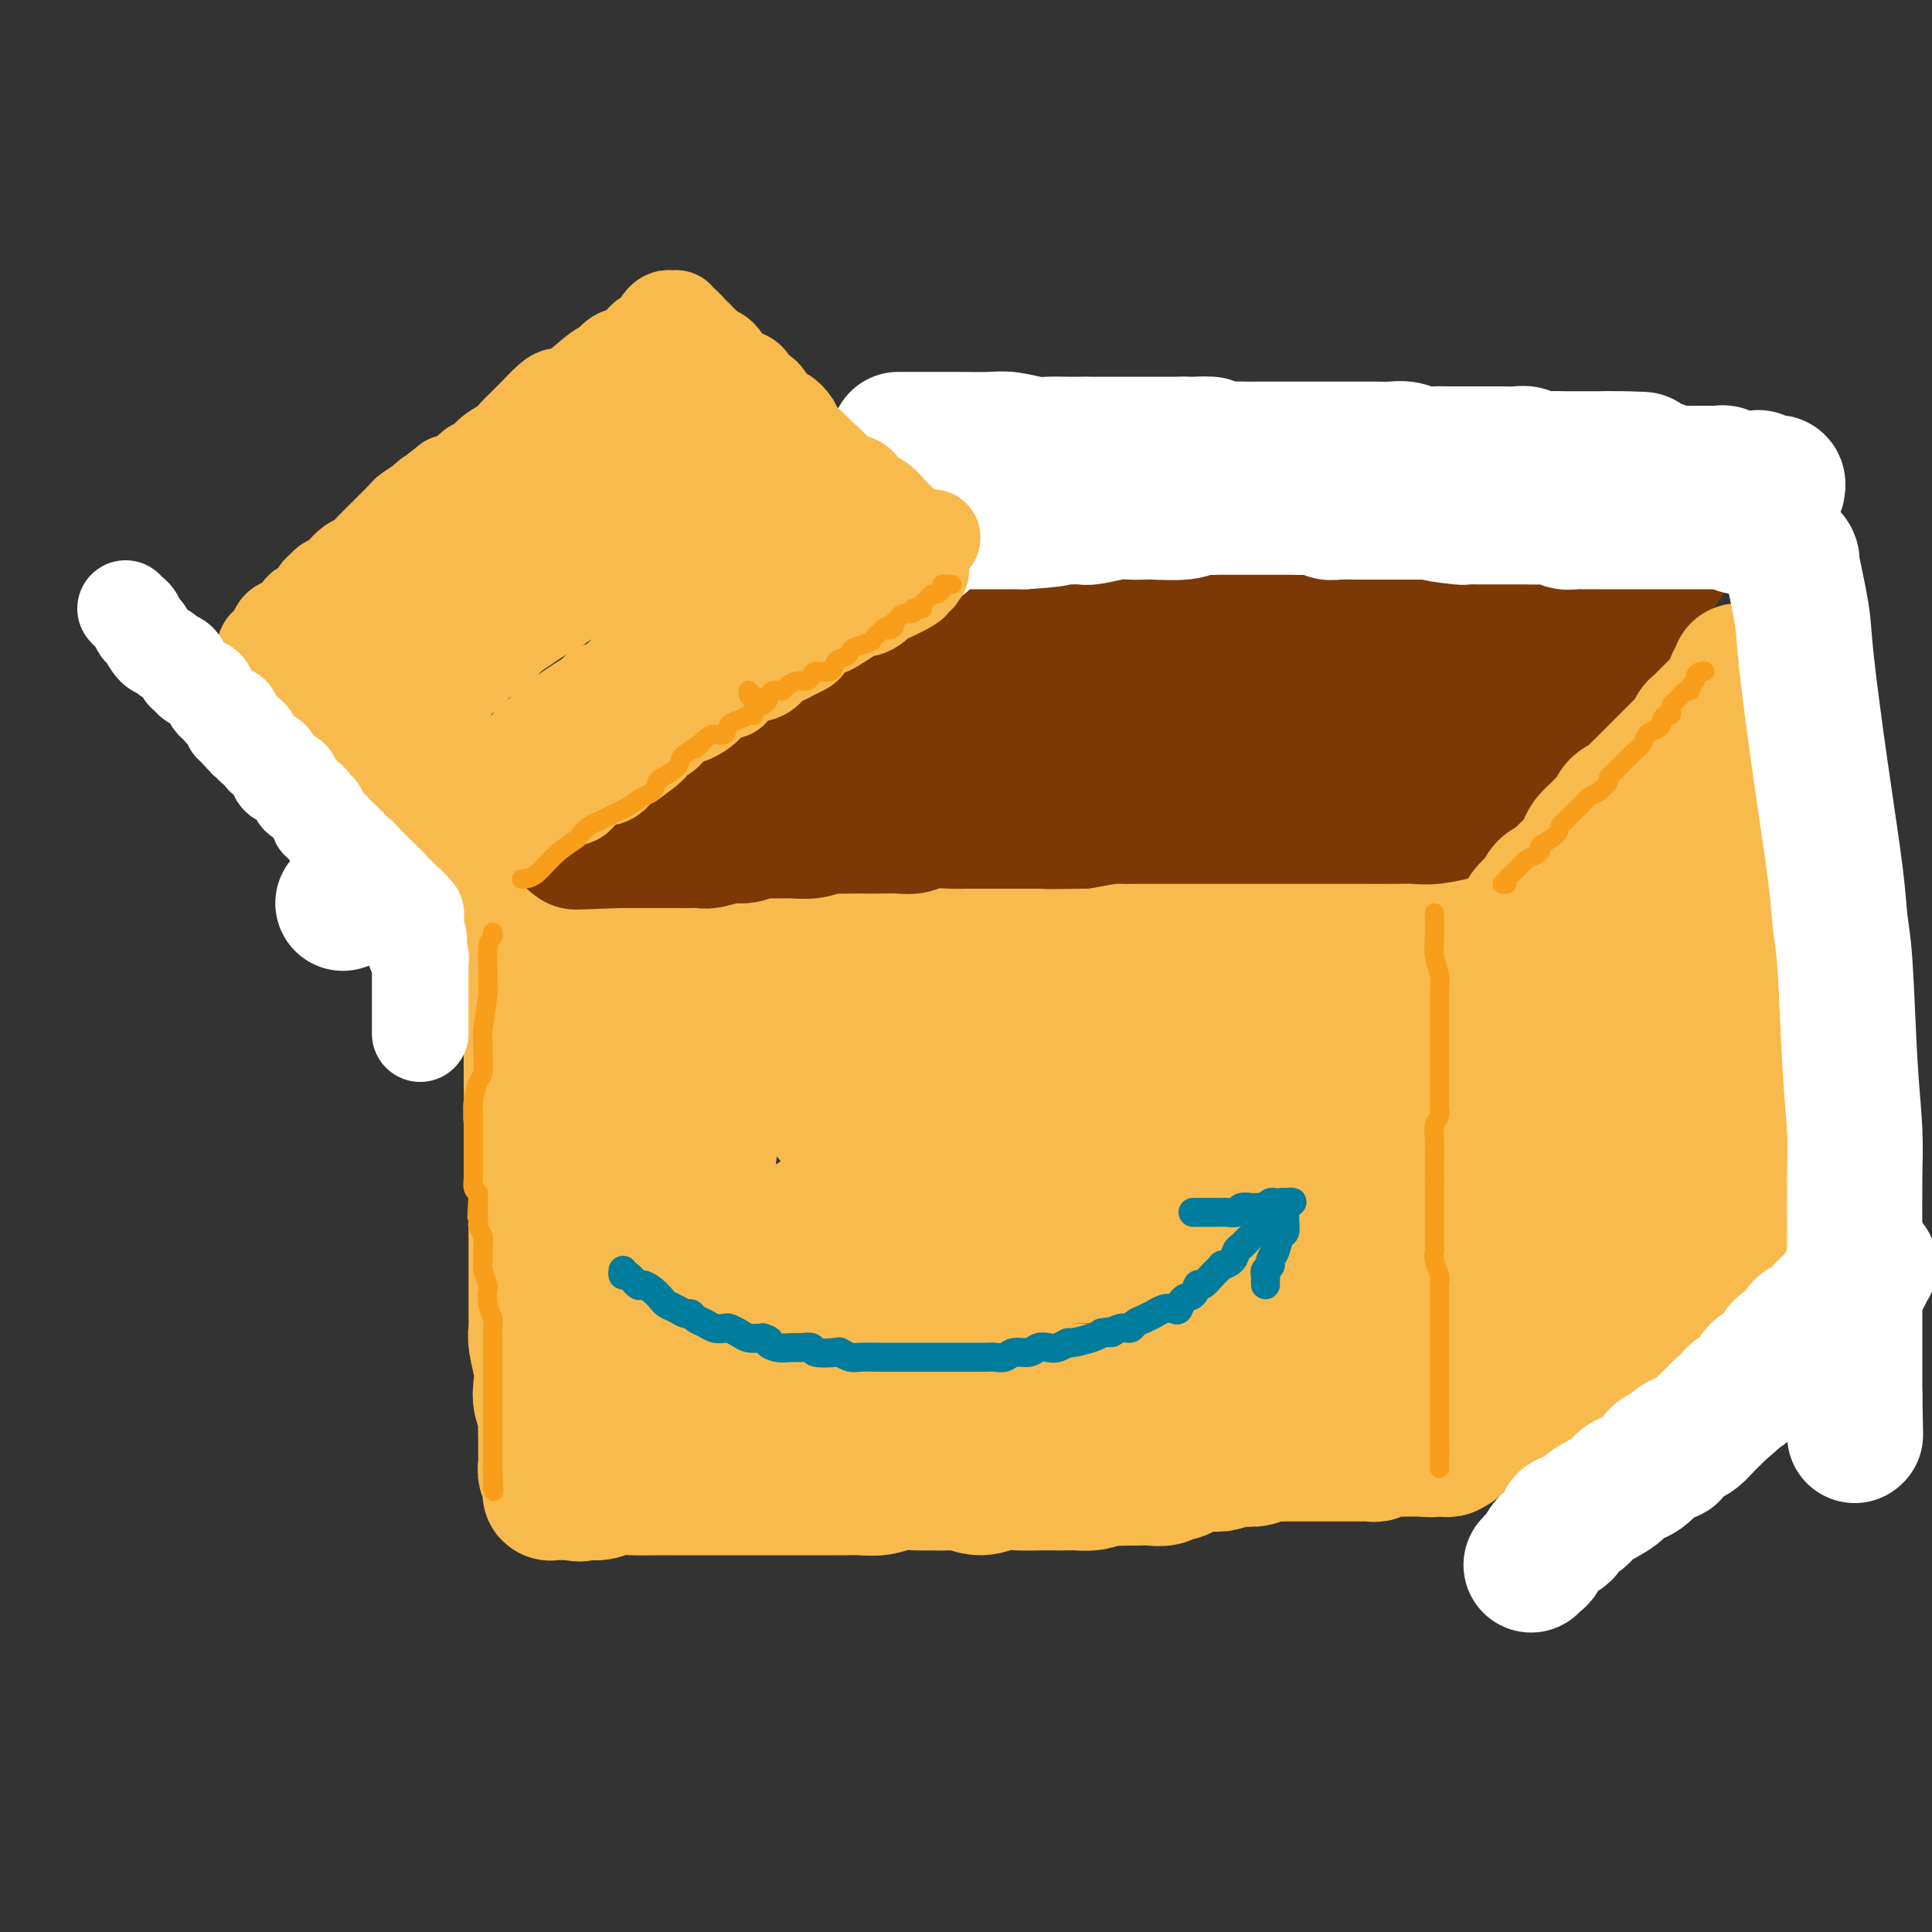<svg viewBox='0 0 400 400' version='1.1' xmlns='http://www.w3.org/2000/svg' xmlns:xlink='http://www.w3.org/1999/xlink'><rect x="0" y="0" width="400" height="400" fill="#333333" stroke="none"/><g fill='none' stroke='rgb(248,186,77)' stroke-width='28' stroke-linecap='round' stroke-linejoin='round'><path d='M119,176c0.040,0.002 0.081,0.004 1,0c0.919,-0.004 2.717,-0.015 4,0c1.283,0.015 2.051,0.057 3,0c0.949,-0.057 2.078,-0.211 3,0c0.922,0.211 1.638,0.789 3,1c1.362,0.211 3.369,0.057 5,0c1.631,-0.057 2.884,-0.015 4,0c1.116,0.015 2.093,0.005 4,0c1.907,-0.005 4.742,-0.005 7,0c2.258,0.005 3.938,0.015 6,0c2.062,-0.015 4.505,-0.057 6,0c1.495,0.057 2.041,0.211 3,0c0.959,-0.211 2.329,-0.788 3,-1c0.671,-0.212 0.642,-0.060 2,0c1.358,0.060 4.103,0.026 6,0c1.897,-0.026 2.948,-0.046 4,0c1.052,0.046 2.107,0.157 4,0c1.893,-0.157 4.625,-0.581 7,-1c2.375,-0.419 4.393,-0.834 6,-1c1.607,-0.166 2.804,-0.083 4,0'/><path d='M204,174c13.891,-0.311 6.119,-0.087 4,0c-2.119,0.087 1.413,0.037 3,0c1.587,-0.037 1.227,-0.063 2,0c0.773,0.063 2.678,0.214 4,0c1.322,-0.214 2.061,-0.793 3,-1c0.939,-0.207 2.078,-0.040 3,0c0.922,0.040 1.627,-0.046 3,0c1.373,0.046 3.415,0.222 5,0c1.585,-0.222 2.713,-0.844 4,-1c1.287,-0.156 2.735,0.154 4,0c1.265,-0.154 2.349,-0.773 3,-1c0.651,-0.227 0.869,-0.061 2,0c1.131,0.061 3.173,0.016 4,0c0.827,-0.016 0.438,-0.003 1,0c0.562,0.003 2.076,-0.003 3,0c0.924,0.003 1.259,0.015 2,0c0.741,-0.015 1.887,-0.057 3,0c1.113,0.057 2.193,0.211 3,0c0.807,-0.211 1.343,-0.789 2,-1c0.657,-0.211 1.436,-0.057 2,0c0.564,0.057 0.913,0.015 2,0c1.087,-0.015 2.913,-0.004 4,0c1.087,0.004 1.434,0.001 2,0c0.566,-0.001 1.352,-0.000 2,0c0.648,0.000 1.158,0.000 2,0c0.842,-0.000 2.016,-0.000 3,0c0.984,0.000 1.779,0.000 2,0c0.221,-0.000 -0.133,-0.000 0,0c0.133,0.000 0.752,0.000 1,0c0.248,-0.000 0.124,-0.000 0,0'/><path d='M282,170c11.954,-0.679 2.838,-0.377 -1,0c-3.838,0.377 -2.397,0.829 -2,1c0.397,0.171 -0.250,0.060 -1,0c-0.750,-0.060 -1.603,-0.069 -2,0c-0.397,0.069 -0.337,0.215 -1,0c-0.663,-0.215 -2.048,-0.790 -4,-1c-1.952,-0.210 -4.472,-0.056 -6,0c-1.528,0.056 -2.066,0.015 -3,0c-0.934,-0.015 -2.266,-0.004 -4,0c-1.734,0.004 -3.872,0.001 -5,0c-1.128,-0.001 -1.246,-0.001 -2,0c-0.754,0.001 -2.145,0.004 -3,0c-0.855,-0.004 -1.175,-0.016 -2,0c-0.825,0.016 -2.155,0.061 -4,0c-1.845,-0.061 -4.203,-0.227 -6,0c-1.797,0.227 -3.032,0.845 -4,1c-0.968,0.155 -1.669,-0.155 -3,0c-1.331,0.155 -3.293,0.774 -5,1c-1.707,0.226 -3.160,0.060 -5,0c-1.840,-0.060 -4.066,-0.012 -6,0c-1.934,0.012 -3.577,-0.011 -5,0c-1.423,0.011 -2.625,0.056 -4,0c-1.375,-0.056 -2.923,-0.212 -5,0c-2.077,0.212 -4.684,0.793 -6,1c-1.316,0.207 -1.341,0.041 -2,0c-0.659,-0.041 -1.953,0.041 -3,0c-1.047,-0.041 -1.847,-0.207 -3,0c-1.153,0.207 -2.660,0.788 -4,1c-1.340,0.212 -2.515,0.057 -3,0c-0.485,-0.057 -0.282,-0.016 -1,0c-0.718,0.016 -2.359,0.008 -4,0'/><path d='M173,174c-17.773,0.619 -7.704,0.166 -4,0c3.704,-0.166 1.043,-0.044 -1,0c-2.043,0.044 -3.467,0.012 -4,0c-0.533,-0.012 -0.173,-0.003 -1,0c-0.827,0.003 -2.839,0.001 -4,0c-1.161,-0.001 -1.470,-0.000 -2,0c-0.530,0.000 -1.282,0.000 -2,0c-0.718,-0.000 -1.404,-0.000 -2,0c-0.596,0.000 -1.102,0.000 -2,0c-0.898,-0.000 -2.189,-0.000 -3,0c-0.811,0.000 -1.144,0.000 -2,0c-0.856,-0.000 -2.236,-0.000 -3,0c-0.764,0.000 -0.912,0.000 -2,0c-1.088,-0.000 -3.116,-0.000 -4,0c-0.884,0.000 -0.626,0.000 -1,0c-0.374,-0.000 -1.382,-0.000 -2,0c-0.618,0.000 -0.847,0.000 -1,0c-0.153,-0.000 -0.229,-0.000 -1,0c-0.771,0.000 -2.236,0.000 -3,0c-0.764,-0.000 -0.828,-0.000 -1,0c-0.172,0.000 -0.451,0.000 -1,0c-0.549,-0.000 -1.368,-0.000 -2,0c-0.632,0.000 -1.076,0.000 -2,0c-0.924,-0.000 -2.328,0.000 -3,0c-0.672,0.000 -0.613,0.000 -1,0c-0.387,0.000 -1.221,0.000 -2,0c-0.779,0.000 -1.501,0.000 -2,0c-0.499,0.000 -0.773,0.000 -1,0c-0.227,0.000 -0.407,0.000 -1,0c-0.593,0.000 -1.598,0.000 -2,0c-0.402,0.000 -0.201,0.000 0,0'/><path d='M111,174c-9.756,-0.002 -3.147,-0.008 -1,0c2.147,0.008 -0.170,0.028 -1,0c-0.830,-0.028 -0.174,-0.106 0,0c0.174,0.106 -0.136,0.396 0,1c0.136,0.604 0.716,1.523 1,1c0.284,-0.523 0.273,-2.488 0,0c-0.273,2.488 -0.806,9.429 -1,12c-0.194,2.571 -0.048,0.773 0,1c0.048,0.227 -0.001,2.479 0,4c0.001,1.521 0.053,2.309 0,3c-0.053,0.691 -0.210,1.284 0,2c0.210,0.716 0.788,1.555 1,3c0.212,1.445 0.057,3.496 0,5c-0.057,1.504 -0.015,2.461 0,4c0.015,1.539 0.004,3.660 0,5c-0.004,1.340 -0.002,1.899 0,3c0.002,1.101 0.004,2.746 0,4c-0.004,1.254 -0.015,2.119 0,3c0.015,0.881 0.057,1.778 0,3c-0.057,1.222 -0.211,2.769 0,4c0.211,1.231 0.789,2.145 1,4c0.211,1.855 0.057,4.652 0,6c-0.057,1.348 -0.015,1.248 0,2c0.015,0.752 0.004,2.356 0,3c-0.004,0.644 -0.001,0.327 0,1c0.001,0.673 0.001,2.337 0,4'/><path d='M111,252c0.000,13.057 0.000,6.700 0,5c-0.000,-1.700 -0.000,1.259 0,3c0.000,1.741 0.000,2.266 0,3c-0.000,0.734 -0.001,1.678 0,3c0.001,1.322 0.004,3.021 0,4c-0.004,0.979 -0.015,1.238 0,2c0.015,0.762 0.056,2.027 0,3c-0.056,0.973 -0.207,1.654 0,3c0.207,1.346 0.773,3.357 1,5c0.227,1.643 0.113,2.918 0,4c-0.113,1.082 -0.227,1.970 0,3c0.227,1.030 0.793,2.201 1,3c0.207,0.799 0.054,1.226 0,2c-0.054,0.774 -0.011,1.895 0,3c0.011,1.105 -0.011,2.194 0,3c0.011,0.806 0.056,1.330 0,2c-0.056,0.670 -0.211,1.485 0,2c0.211,0.515 0.789,0.730 1,1c0.211,0.270 0.056,0.594 0,1c-0.056,0.406 -0.011,0.893 0,1c0.011,0.107 -0.011,-0.168 0,0c0.011,0.168 0.055,0.777 0,1c-0.055,0.223 -0.209,0.060 0,0c0.209,-0.060 0.781,-0.016 1,0c0.219,0.016 0.086,0.004 0,0c-0.086,-0.004 -0.126,-0.001 0,0c0.126,0.001 0.419,0.000 1,0c0.581,-0.000 1.452,-0.000 2,0c0.548,0.000 0.774,0.000 1,0'/><path d='M119,309c1.236,0.603 1.326,0.109 2,0c0.674,-0.109 1.932,0.167 3,0c1.068,-0.167 1.946,-0.777 3,-1c1.054,-0.223 2.285,-0.060 4,0c1.715,0.060 3.916,0.016 5,0c1.084,-0.016 1.053,-0.004 2,0c0.947,0.004 2.874,0.001 4,0c1.126,-0.001 1.453,-0.000 2,0c0.547,0.000 1.314,0.000 3,0c1.686,-0.000 4.291,-0.000 6,0c1.709,0.000 2.522,0.000 4,0c1.478,-0.000 3.619,-0.000 5,0c1.381,0.000 2.000,0.001 4,0c2.000,-0.001 5.381,-0.004 7,0c1.619,0.004 1.476,0.015 2,0c0.524,-0.015 1.715,-0.057 3,0c1.285,0.057 2.665,0.212 4,0c1.335,-0.212 2.625,-0.790 4,-1c1.375,-0.210 2.836,-0.051 4,0c1.164,0.051 2.033,-0.004 3,0c0.967,0.004 2.033,0.068 3,0c0.967,-0.068 1.836,-0.267 3,0c1.164,0.267 2.623,1.000 4,1c1.377,0.000 2.673,-0.732 4,-1c1.327,-0.268 2.686,-0.072 4,0c1.314,0.072 2.581,0.020 4,0c1.419,-0.020 2.988,-0.008 4,0c1.012,0.008 1.467,0.012 2,0c0.533,-0.012 1.143,-0.042 2,0c0.857,0.042 1.959,0.155 3,0c1.041,-0.155 2.020,-0.577 3,-1'/><path d='M229,306c17.581,-0.464 6.534,-0.123 3,0c-3.534,0.123 0.443,0.029 2,0c1.557,-0.029 0.692,0.007 1,0c0.308,-0.007 1.787,-0.057 3,0c1.213,0.057 2.158,0.222 3,0c0.842,-0.222 1.581,-0.830 2,-1c0.419,-0.170 0.520,0.099 1,0c0.480,-0.099 1.341,-0.566 2,-1c0.659,-0.434 1.116,-0.834 2,-1c0.884,-0.166 2.194,-0.096 3,0c0.806,0.096 1.108,0.218 2,0c0.892,-0.218 2.374,-0.776 3,-1c0.626,-0.224 0.394,-0.112 1,0c0.606,0.112 2.048,0.226 3,0c0.952,-0.226 1.413,-0.793 2,-1c0.587,-0.207 1.298,-0.056 2,0c0.702,0.056 1.394,0.015 2,0c0.606,-0.015 1.128,-0.004 2,0c0.872,0.004 2.096,0.001 3,0c0.904,-0.001 1.489,-0.001 2,0c0.511,0.001 0.948,0.001 2,0c1.052,-0.001 2.719,-0.004 4,0c1.281,0.004 2.178,0.015 3,0c0.822,-0.015 1.571,-0.057 2,0c0.429,0.057 0.538,0.211 1,0c0.462,-0.211 1.275,-0.789 2,-1c0.725,-0.211 1.360,-0.057 2,0c0.640,0.057 1.285,0.015 2,0c0.715,-0.015 1.500,-0.004 2,0c0.500,0.004 0.714,0.001 1,0c0.286,-0.001 0.643,-0.001 1,0'/><path d='M295,300c10.620,-0.928 4.170,-0.248 2,0c-2.170,0.248 -0.059,0.062 1,0c1.059,-0.062 1.068,-0.001 1,0c-0.068,0.001 -0.212,-0.057 0,0c0.212,0.057 0.778,0.230 1,0c0.222,-0.230 0.098,-0.863 0,-1c-0.098,-0.137 -0.170,0.220 0,0c0.170,-0.220 0.581,-1.018 1,-2c0.419,-0.982 0.844,-2.148 1,-3c0.156,-0.852 0.041,-1.390 0,-2c-0.041,-0.610 -0.010,-1.293 0,-2c0.010,-0.707 -0.001,-1.437 0,-2c0.001,-0.563 0.014,-0.958 0,-2c-0.014,-1.042 -0.057,-2.729 0,-4c0.057,-1.271 0.212,-2.124 0,-3c-0.212,-0.876 -0.793,-1.773 -1,-3c-0.207,-1.227 -0.040,-2.782 0,-4c0.040,-1.218 -0.045,-2.097 0,-3c0.045,-0.903 0.222,-1.829 0,-3c-0.222,-1.171 -0.844,-2.585 -1,-4c-0.156,-1.415 0.153,-2.830 0,-4c-0.153,-1.170 -0.769,-2.095 -1,-3c-0.231,-0.905 -0.076,-1.788 0,-3c0.076,-1.212 0.073,-2.752 0,-4c-0.073,-1.248 -0.216,-2.206 0,-4c0.216,-1.794 0.790,-4.426 1,-6c0.210,-1.574 0.056,-2.092 0,-3c-0.056,-0.908 -0.015,-2.206 0,-3c0.015,-0.794 0.004,-1.084 0,-2c-0.004,-0.916 -0.002,-2.458 0,-4'/><path d='M300,226c-0.248,-11.262 0.131,-5.419 0,-4c-0.131,1.419 -0.771,-1.588 -1,-3c-0.229,-1.412 -0.048,-1.228 0,-2c0.048,-0.772 -0.039,-2.499 0,-4c0.039,-1.501 0.203,-2.776 0,-4c-0.203,-1.224 -0.772,-2.396 -1,-3c-0.228,-0.604 -0.114,-0.638 0,-1c0.114,-0.362 0.227,-1.052 0,-2c-0.227,-0.948 -0.793,-2.155 -1,-3c-0.207,-0.845 -0.055,-1.326 0,-2c0.055,-0.674 0.011,-1.539 0,-2c-0.011,-0.461 0.009,-0.519 0,-1c-0.009,-0.481 -0.047,-1.386 0,-2c0.047,-0.614 0.179,-0.938 0,-1c-0.179,-0.062 -0.671,0.137 -1,0c-0.329,-0.137 -0.497,-0.611 -1,-1c-0.503,-0.389 -1.341,-0.693 -2,-1c-0.659,-0.307 -1.140,-0.618 -2,-1c-0.860,-0.382 -2.100,-0.834 -3,-1c-0.900,-0.166 -1.462,-0.046 -2,0c-0.538,0.046 -1.052,0.017 -2,0c-0.948,-0.017 -2.328,-0.021 -4,0c-1.672,0.021 -3.635,0.066 -5,0c-1.365,-0.066 -2.131,-0.242 -4,0c-1.869,0.242 -4.842,0.902 -7,1c-2.158,0.098 -3.500,-0.366 -7,0c-3.500,0.366 -9.159,1.562 -13,2c-3.841,0.438 -5.865,0.117 -9,0c-3.135,-0.117 -7.383,-0.032 -11,0c-3.617,0.032 -6.605,0.009 -11,0c-4.395,-0.009 -10.198,-0.005 -16,0'/><path d='M197,191c-15.689,0.314 -7.912,0.098 -6,0c1.912,-0.098 -2.041,-0.079 -5,0c-2.959,0.079 -4.925,0.216 -6,0c-1.075,-0.216 -1.258,-0.787 -3,-1c-1.742,-0.213 -5.043,-0.067 -8,0c-2.957,0.067 -5.568,0.057 -8,0c-2.432,-0.057 -4.683,-0.159 -7,0c-2.317,0.159 -4.701,0.578 -7,1c-2.299,0.422 -4.514,0.845 -6,1c-1.486,0.155 -2.244,0.041 -3,0c-0.756,-0.041 -1.509,-0.008 -2,0c-0.491,0.008 -0.720,-0.008 -1,0c-0.280,0.008 -0.611,0.038 -1,0c-0.389,-0.038 -0.835,-0.146 -1,0c-0.165,0.146 -0.048,0.545 0,1c0.048,0.455 0.027,0.964 0,1c-0.027,0.036 -0.060,-0.403 0,0c0.060,0.403 0.214,1.649 0,2c-0.214,0.351 -0.797,-0.191 -1,0c-0.203,0.191 -0.025,1.116 0,2c0.025,0.884 -0.102,1.727 0,3c0.102,1.273 0.433,2.977 0,7c-0.433,4.023 -1.632,10.364 -2,15c-0.368,4.636 0.094,7.566 0,10c-0.094,2.434 -0.743,4.372 -1,7c-0.257,2.628 -0.122,5.948 0,11c0.122,5.052 0.232,11.837 0,16c-0.232,4.163 -0.804,5.703 -1,7c-0.196,1.297 -0.014,2.349 0,3c0.014,0.651 -0.139,0.900 0,2c0.139,1.100 0.569,3.050 1,5'/><path d='M129,284c-0.452,14.267 0.419,4.933 1,2c0.581,-2.933 0.873,0.534 1,2c0.127,1.466 0.091,0.933 0,1c-0.091,0.067 -0.236,0.736 0,1c0.236,0.264 0.853,0.123 1,0c0.147,-0.123 -0.175,-0.228 0,0c0.175,0.228 0.848,0.790 1,1c0.152,0.210 -0.216,0.067 1,0c1.216,-0.067 4.017,-0.057 7,0c2.983,0.057 6.148,0.160 9,0c2.852,-0.160 5.390,-0.582 9,-1c3.610,-0.418 8.291,-0.830 12,-1c3.709,-0.170 6.446,-0.098 9,0c2.554,0.098 4.925,0.222 8,0c3.075,-0.222 6.854,-0.792 10,-1c3.146,-0.208 5.660,-0.056 8,0c2.340,0.056 4.505,0.015 6,0c1.495,-0.015 2.319,-0.003 4,0c1.681,0.003 4.218,-0.003 7,0c2.782,0.003 5.810,0.016 8,0c2.190,-0.016 3.542,-0.060 5,0c1.458,0.060 3.023,0.224 5,0c1.977,-0.224 4.366,-0.834 6,-1c1.634,-0.166 2.513,0.113 4,0c1.487,-0.113 3.581,-0.619 5,-1c1.419,-0.381 2.161,-0.637 3,-1c0.839,-0.363 1.775,-0.832 3,-1c1.225,-0.168 2.741,-0.035 4,0c1.259,0.035 2.262,-0.029 3,0c0.738,0.029 1.211,0.151 2,0c0.789,-0.151 1.895,-0.576 3,-1'/><path d='M274,283c5.333,-0.775 2.164,-0.214 1,0c-1.164,0.214 -0.323,0.081 0,0c0.323,-0.081 0.128,-0.109 0,0c-0.128,0.109 -0.188,0.355 0,0c0.188,-0.355 0.625,-1.312 1,-2c0.375,-0.688 0.689,-1.107 1,-2c0.311,-0.893 0.619,-2.258 1,-4c0.381,-1.742 0.835,-3.860 1,-6c0.165,-2.140 0.040,-4.302 0,-8c-0.040,-3.698 0.004,-8.933 0,-12c-0.004,-3.067 -0.056,-3.966 0,-5c0.056,-1.034 0.221,-2.203 0,-3c-0.221,-0.797 -0.829,-1.223 -1,-2c-0.171,-0.777 0.094,-1.904 0,-3c-0.094,-1.096 -0.547,-2.163 -1,-3c-0.453,-0.837 -0.906,-1.446 -1,-2c-0.094,-0.554 0.171,-1.052 0,-2c-0.171,-0.948 -0.780,-2.347 -1,-3c-0.220,-0.653 -0.053,-0.561 0,-1c0.053,-0.439 -0.010,-1.409 0,-2c0.010,-0.591 0.093,-0.803 0,-1c-0.093,-0.197 -0.362,-0.377 -1,-1c-0.638,-0.623 -1.645,-1.687 -2,-2c-0.355,-0.313 -0.059,0.125 -1,0c-0.941,-0.125 -3.120,-0.812 -4,-1c-0.880,-0.188 -0.462,0.122 -2,0c-1.538,-0.122 -5.031,-0.676 -7,-1c-1.969,-0.324 -2.414,-0.417 -4,-1c-1.586,-0.583 -4.312,-1.657 -6,-2c-1.688,-0.343 -2.340,0.045 -4,0c-1.660,-0.045 -4.330,-0.522 -7,-1'/><path d='M237,213c-6.282,-1.005 -4.486,-0.516 -5,0c-0.514,0.516 -3.336,1.060 -6,1c-2.664,-0.060 -5.168,-0.722 -9,-1c-3.832,-0.278 -8.991,-0.170 -13,0c-4.009,0.170 -6.869,0.403 -10,0c-3.131,-0.403 -6.534,-1.443 -10,-2c-3.466,-0.557 -6.994,-0.632 -10,-1c-3.006,-0.368 -5.488,-1.028 -8,-1c-2.512,0.028 -5.054,0.746 -7,1c-1.946,0.254 -3.295,0.046 -4,0c-0.705,-0.046 -0.764,0.072 -1,0c-0.236,-0.072 -0.649,-0.334 -1,0c-0.351,0.334 -0.641,1.264 -1,2c-0.359,0.736 -0.789,1.279 -1,2c-0.211,0.721 -0.204,1.620 0,2c0.204,0.380 0.604,0.240 0,2c-0.604,1.760 -2.212,5.419 -3,9c-0.788,3.581 -0.754,7.083 -1,10c-0.246,2.917 -0.771,5.249 -1,7c-0.229,1.751 -0.163,2.921 0,4c0.163,1.079 0.424,2.069 1,4c0.576,1.931 1.467,4.805 2,6c0.533,1.195 0.709,0.713 1,1c0.291,0.287 0.698,1.345 1,2c0.302,0.655 0.500,0.907 2,1c1.500,0.093 4.304,0.026 6,0c1.696,-0.026 2.286,-0.013 4,0c1.714,0.013 4.552,0.024 8,0c3.448,-0.024 7.505,-0.083 12,0c4.495,0.083 9.427,0.310 16,0c6.573,-0.310 14.786,-1.155 23,-2'/><path d='M222,260c12.879,-0.217 9.577,-0.258 10,0c0.423,0.258 4.571,0.816 9,1c4.429,0.184 9.138,-0.006 11,0c1.862,0.006 0.878,0.208 1,0c0.122,-0.208 1.350,-0.824 2,-1c0.650,-0.176 0.721,0.089 1,0c0.279,-0.089 0.766,-0.534 1,-1c0.234,-0.466 0.215,-0.955 0,-1c-0.215,-0.045 -0.624,0.355 -1,0c-0.376,-0.355 -0.717,-1.464 -2,-3c-1.283,-1.536 -3.507,-3.501 -6,-6c-2.493,-2.499 -5.254,-5.534 -10,-9c-4.746,-3.466 -11.477,-7.362 -16,-10c-4.523,-2.638 -6.837,-4.018 -9,-5c-2.163,-0.982 -4.176,-1.566 -6,-2c-1.824,-0.434 -3.460,-0.717 -5,-1c-1.540,-0.283 -2.985,-0.567 -6,0c-3.015,0.567 -7.599,1.984 -10,3c-2.401,1.016 -2.619,1.631 -4,2c-1.381,0.369 -3.924,0.491 -5,1c-1.076,0.509 -0.686,1.403 -1,2c-0.314,0.597 -1.333,0.895 -2,1c-0.667,0.105 -0.982,0.015 -1,0c-0.018,-0.015 0.261,0.045 0,0c-0.261,-0.045 -1.062,-0.194 -1,0c0.062,0.194 0.986,0.733 1,1c0.014,0.267 -0.881,0.264 1,0c1.881,-0.264 6.537,-0.790 11,-1c4.463,-0.210 8.731,-0.105 13,0'/><path d='M198,231c7.083,-0.557 12.791,-1.948 18,-3c5.209,-1.052 9.920,-1.764 16,-3c6.080,-1.236 13.530,-2.996 17,-4c3.470,-1.004 2.959,-1.251 5,-2c2.041,-0.749 6.632,-1.998 9,-3c2.368,-1.002 2.512,-1.757 3,-2c0.488,-0.243 1.321,0.026 2,0c0.679,-0.026 1.205,-0.347 2,-1c0.795,-0.653 1.859,-1.639 4,-3c2.141,-1.361 5.358,-3.097 7,-4c1.642,-0.903 1.708,-0.972 2,-1c0.292,-0.028 0.811,-0.015 1,0c0.189,0.015 0.050,0.031 0,0c-0.050,-0.031 -0.011,-0.111 0,0c0.011,0.111 -0.006,0.413 0,1c0.006,0.587 0.034,1.461 0,2c-0.034,0.539 -0.129,0.744 -1,4c-0.871,3.256 -2.517,9.562 -4,14c-1.483,4.438 -2.803,7.006 -4,9c-1.197,1.994 -2.271,3.414 -3,5c-0.729,1.586 -1.112,3.339 -2,5c-0.888,1.661 -2.281,3.231 -3,4c-0.719,0.769 -0.765,0.736 -1,1c-0.235,0.264 -0.661,0.823 -1,1c-0.339,0.177 -0.591,-0.029 -1,0c-0.409,0.029 -0.974,0.294 -2,0c-1.026,-0.294 -2.513,-1.147 -4,-2'/><path d='M258,249c-1.704,-0.353 -2.464,-0.237 -4,-1c-1.536,-0.763 -3.849,-2.405 -5,-3c-1.151,-0.595 -1.140,-0.143 -4,-1c-2.860,-0.857 -8.592,-3.025 -12,-4c-3.408,-0.975 -4.493,-0.759 -7,-1c-2.507,-0.241 -6.438,-0.938 -9,-1c-2.562,-0.062 -3.757,0.512 -5,1c-1.243,0.488 -2.536,0.890 -5,1c-2.464,0.110 -6.100,-0.072 -8,0c-1.900,0.072 -2.064,0.400 -4,1c-1.936,0.600 -5.642,1.474 -7,2c-1.358,0.526 -0.367,0.705 -1,1c-0.633,0.295 -2.891,0.707 -4,1c-1.109,0.293 -1.069,0.465 -2,1c-0.931,0.535 -2.832,1.431 -4,2c-1.168,0.569 -1.604,0.811 -2,1c-0.396,0.189 -0.754,0.326 -2,1c-1.246,0.674 -3.381,1.886 -5,3c-1.619,1.114 -2.723,2.130 -4,3c-1.277,0.870 -2.727,1.595 -4,2c-1.273,0.405 -2.368,0.490 -4,1c-1.632,0.510 -3.800,1.447 -5,2c-1.200,0.553 -1.432,0.724 -2,1c-0.568,0.276 -1.473,0.657 -2,1c-0.527,0.343 -0.678,0.646 -1,1c-0.322,0.354 -0.816,0.758 -1,1c-0.184,0.242 -0.058,0.322 0,1c0.058,0.678 0.046,1.955 0,3c-0.046,1.045 -0.128,1.858 0,2c0.128,0.142 0.465,-0.388 1,0c0.535,0.388 1.267,1.694 2,3'/><path d='M148,274c1.071,0.946 2.249,0.812 3,1c0.751,0.188 1.073,0.697 2,1c0.927,0.303 2.457,0.398 9,-1c6.543,-1.398 18.099,-4.291 26,-7c7.901,-2.709 12.147,-5.235 16,-7c3.853,-1.765 7.315,-2.768 11,-4c3.685,-1.232 7.595,-2.691 11,-4c3.405,-1.309 6.305,-2.467 11,-4c4.695,-1.533 11.185,-3.441 15,-5c3.815,-1.559 4.957,-2.771 7,-4c2.043,-1.229 4.989,-2.476 7,-4c2.011,-1.524 3.089,-3.325 5,-5c1.911,-1.675 4.656,-3.223 6,-4c1.344,-0.777 1.288,-0.783 2,-1c0.712,-0.217 2.191,-0.647 3,-1c0.809,-0.353 0.949,-0.631 1,-1c0.051,-0.369 0.014,-0.830 0,-1c-0.014,-0.170 -0.004,-0.049 0,0c0.004,0.049 0.002,0.024 0,0'/></g>
<g fill='none' stroke='rgb(124,56,5)' stroke-width='28' stroke-linecap='round' stroke-linejoin='round'><path d='M103,170c0.468,-0.131 0.937,-0.262 2,-1c1.063,-0.738 2.721,-2.085 4,-3c1.279,-0.915 2.178,-1.400 3,-2c0.822,-0.600 1.568,-1.315 3,-2c1.432,-0.685 3.552,-1.338 5,-2c1.448,-0.662 2.224,-1.331 3,-2'/><path d='M123,158c3.356,-1.927 1.746,-0.744 2,-1c0.254,-0.256 2.372,-1.950 4,-3c1.628,-1.050 2.765,-1.455 4,-2c1.235,-0.545 2.567,-1.231 4,-2c1.433,-0.769 2.968,-1.621 4,-2c1.032,-0.379 1.562,-0.286 3,-1c1.438,-0.714 3.785,-2.236 5,-3c1.215,-0.764 1.298,-0.771 2,-1c0.702,-0.229 2.025,-0.682 3,-1c0.975,-0.318 1.604,-0.503 3,-1c1.396,-0.497 3.560,-1.307 5,-2c1.440,-0.693 2.156,-1.270 3,-2c0.844,-0.730 1.815,-1.614 3,-2c1.185,-0.386 2.582,-0.274 4,-1c1.418,-0.726 2.855,-2.288 4,-3c1.145,-0.712 1.999,-0.573 3,-1c1.001,-0.427 2.151,-1.420 3,-2c0.849,-0.580 1.398,-0.747 2,-1c0.602,-0.253 1.258,-0.593 2,-1c0.742,-0.407 1.571,-0.879 2,-1c0.429,-0.121 0.459,0.111 1,0c0.541,-0.111 1.594,-0.566 2,-1c0.406,-0.434 0.167,-0.848 0,-1c-0.167,-0.152 -0.261,-0.041 0,0c0.261,0.041 0.878,0.011 1,0c0.122,-0.011 -0.251,-0.003 0,0c0.251,0.003 1.125,0.002 2,0'/><path d='M194,123c12.182,-5.584 7.137,-2.043 7,-1c-0.137,1.043 4.635,-0.414 8,-1c3.365,-0.586 5.322,-0.303 9,-1c3.678,-0.697 9.077,-2.373 12,-3c2.923,-0.627 3.371,-0.206 5,0c1.629,0.206 4.438,0.195 6,0c1.562,-0.195 1.877,-0.574 4,-1c2.123,-0.426 6.053,-0.898 8,-1c1.947,-0.102 1.909,0.165 3,0c1.091,-0.165 3.309,-0.762 5,-1c1.691,-0.238 2.854,-0.115 4,0c1.146,0.115 2.276,0.223 4,0c1.724,-0.223 4.044,-0.778 6,-1c1.956,-0.222 3.548,-0.112 5,0c1.452,0.112 2.762,0.226 4,0c1.238,-0.226 2.403,-0.793 4,-1c1.597,-0.207 3.626,-0.055 5,0c1.374,0.055 2.093,0.011 3,0c0.907,-0.011 2.002,0.010 3,0c0.998,-0.010 1.898,-0.053 3,0c1.102,0.053 2.406,0.200 4,0c1.594,-0.200 3.477,-0.747 5,-1c1.523,-0.253 2.688,-0.211 4,0c1.312,0.211 2.773,0.593 4,1c1.227,0.407 2.219,0.841 4,1c1.781,0.159 4.350,0.043 6,0c1.650,-0.043 2.381,-0.011 3,0c0.619,0.011 1.125,0.003 2,0c0.875,-0.003 2.120,-0.001 3,0c0.880,0.001 1.394,0.000 2,0c0.606,-0.000 1.303,-0.000 2,0'/><path d='M341,113c8.378,0.155 2.823,0.041 1,0c-1.823,-0.041 0.086,-0.011 1,0c0.914,0.011 0.833,0.002 1,0c0.167,-0.002 0.580,0.003 1,0c0.420,-0.003 0.845,-0.015 1,0c0.155,0.015 0.038,0.058 0,0c-0.038,-0.058 0.001,-0.218 0,0c-0.001,0.218 -0.042,0.814 0,1c0.042,0.186 0.166,-0.039 0,0c-0.166,0.039 -0.624,0.343 -1,1c-0.376,0.657 -0.671,1.666 -1,2c-0.329,0.334 -0.694,-0.005 -1,0c-0.306,0.005 -0.555,0.356 -1,2c-0.445,1.644 -1.086,4.580 -2,6c-0.914,1.420 -2.102,1.325 -3,2c-0.898,0.675 -1.505,2.119 -2,3c-0.495,0.881 -0.877,1.200 -2,2c-1.123,0.800 -2.986,2.081 -4,3c-1.014,0.919 -1.179,1.477 -2,2c-0.821,0.523 -2.299,1.013 -3,2c-0.701,0.987 -0.625,2.471 -1,3c-0.375,0.529 -1.200,0.102 -2,1c-0.800,0.898 -1.576,3.122 -2,4c-0.424,0.878 -0.495,0.409 -1,1c-0.505,0.591 -1.445,2.241 -2,3c-0.555,0.759 -0.726,0.627 -1,1c-0.274,0.373 -0.650,1.249 -1,2c-0.350,0.751 -0.675,1.375 -1,2'/><path d='M313,156c-2.200,2.776 -2.201,1.216 -2,1c0.201,-0.216 0.604,0.912 0,2c-0.604,1.088 -2.214,2.138 -3,3c-0.786,0.862 -0.749,1.537 -1,2c-0.251,0.463 -0.790,0.713 -1,1c-0.210,0.287 -0.093,0.612 0,1c0.093,0.388 0.160,0.840 0,1c-0.160,0.160 -0.546,0.028 -1,0c-0.454,-0.028 -0.974,0.049 -1,0c-0.026,-0.049 0.443,-0.223 0,0c-0.443,0.223 -1.798,0.844 -2,1c-0.202,0.156 0.750,-0.154 0,0c-0.750,0.154 -3.200,0.773 -5,1c-1.800,0.227 -2.949,0.061 -4,0c-1.051,-0.061 -2.003,-0.016 -4,0c-1.997,0.016 -5.037,0.004 -7,0c-1.963,-0.004 -2.847,-0.001 -4,0c-1.153,0.001 -2.575,0.000 -4,0c-1.425,-0.000 -2.853,-0.000 -4,0c-1.147,0.000 -2.011,0.000 -4,0c-1.989,-0.000 -5.101,-0.000 -7,0c-1.899,0.000 -2.585,-0.000 -4,0c-1.415,0.000 -3.557,0.000 -5,0c-1.443,-0.000 -2.185,-0.000 -3,0c-0.815,0.000 -1.703,0.000 -3,0c-1.297,-0.000 -3.002,-0.001 -4,0c-0.998,0.001 -1.290,0.003 -2,0c-0.710,-0.003 -1.840,-0.011 -3,0c-1.160,0.011 -2.351,0.041 -3,0c-0.649,-0.041 -0.757,-0.155 -2,0c-1.243,0.155 -3.622,0.577 -6,1'/><path d='M224,170c-11.910,0.155 -5.185,0.041 -4,0c1.185,-0.041 -3.170,-0.011 -5,0c-1.830,0.011 -1.134,0.003 -2,0c-0.866,-0.003 -3.292,-0.002 -5,0c-1.708,0.002 -2.698,0.004 -4,0c-1.302,-0.004 -2.917,-0.015 -4,0c-1.083,0.015 -1.634,0.057 -3,0c-1.366,-0.057 -3.548,-0.211 -5,0c-1.452,0.211 -2.173,0.789 -3,1c-0.827,0.211 -1.758,0.057 -3,0c-1.242,-0.057 -2.793,-0.016 -4,0c-1.207,0.016 -2.069,0.008 -3,0c-0.931,-0.008 -1.932,-0.016 -3,0c-1.068,0.016 -2.204,0.057 -3,0c-0.796,-0.057 -1.252,-0.213 -2,0c-0.748,0.213 -1.789,0.793 -3,1c-1.211,0.207 -2.591,0.040 -4,0c-1.409,-0.040 -2.846,0.046 -4,0c-1.154,-0.046 -2.024,-0.222 -3,0c-0.976,0.222 -2.058,0.844 -3,1c-0.942,0.156 -1.745,-0.154 -3,0c-1.255,0.154 -2.964,0.773 -4,1c-1.036,0.227 -1.399,0.061 -2,0c-0.601,-0.061 -1.440,-0.016 -2,0c-0.560,0.016 -0.842,0.004 -2,0c-1.158,-0.004 -3.192,-0.001 -4,0c-0.808,0.001 -0.391,0.000 -1,0c-0.609,-0.000 -2.246,-0.000 -3,0c-0.754,0.000 -0.626,0.000 -1,0c-0.374,-0.000 -1.250,-0.000 -2,0c-0.750,0.000 -1.375,0.000 -2,0'/><path d='M128,174c-15.494,0.619 -6.227,0.166 -3,0c3.227,-0.166 0.416,-0.044 -1,0c-1.416,0.044 -1.438,0.011 -2,0c-0.562,-0.011 -1.665,-0.001 -2,0c-0.335,0.001 0.099,-0.006 0,0c-0.099,0.006 -0.730,0.026 -1,0c-0.270,-0.026 -0.177,-0.099 0,0c0.177,0.099 0.440,0.368 1,0c0.560,-0.368 1.417,-1.374 2,-2c0.583,-0.626 0.893,-0.871 2,-2c1.107,-1.129 3.013,-3.141 4,-4c0.987,-0.859 1.056,-0.566 2,-1c0.944,-0.434 2.762,-1.596 5,-3c2.238,-1.404 4.897,-3.051 7,-4c2.103,-0.949 3.650,-1.199 6,-2c2.350,-0.801 5.501,-2.151 8,-3c2.499,-0.849 4.345,-1.197 7,-2c2.655,-0.803 6.118,-2.061 8,-3c1.882,-0.939 2.181,-1.560 3,-2c0.819,-0.440 2.156,-0.698 3,-1c0.844,-0.302 1.194,-0.646 2,-1c0.806,-0.354 2.066,-0.718 4,-1c1.934,-0.282 4.540,-0.482 7,-1c2.460,-0.518 4.773,-1.355 7,-2c2.227,-0.645 4.369,-1.097 7,-2c2.631,-0.903 5.752,-2.258 8,-3c2.248,-0.742 3.624,-0.871 5,-1'/><path d='M217,134c12.382,-3.891 5.838,-1.619 5,-1c-0.838,0.619 4.031,-0.415 7,-1c2.969,-0.585 4.040,-0.722 6,-1c1.960,-0.278 4.810,-0.698 7,-1c2.190,-0.302 3.720,-0.487 6,-1c2.280,-0.513 5.311,-1.353 8,-2c2.689,-0.647 5.035,-1.102 9,-2c3.965,-0.898 9.547,-2.241 13,-3c3.453,-0.759 4.775,-0.935 6,-1c1.225,-0.065 2.352,-0.017 4,0c1.648,0.017 3.816,0.005 5,0c1.184,-0.005 1.383,-0.001 2,0c0.617,0.001 1.653,0.001 3,0c1.347,-0.001 3.006,-0.001 4,0c0.994,0.001 1.324,0.003 2,0c0.676,-0.003 1.698,-0.013 2,0c0.302,0.013 -0.115,0.048 0,0c0.115,-0.048 0.763,-0.180 1,0c0.237,0.180 0.064,0.673 0,1c-0.064,0.327 -0.020,0.488 0,1c0.020,0.512 0.016,1.377 0,2c-0.016,0.623 -0.044,1.006 0,1c0.044,-0.006 0.162,-0.402 0,0c-0.162,0.402 -0.602,1.602 -1,3c-0.398,1.398 -0.754,2.993 -1,4c-0.246,1.007 -0.381,1.424 -1,2c-0.619,0.576 -1.723,1.309 -2,2c-0.277,0.691 0.271,1.340 0,2c-0.271,0.660 -1.363,1.331 -3,2c-1.637,0.669 -3.818,1.334 -6,2'/><path d='M293,143c-2.750,1.952 -3.625,1.831 -5,2c-1.375,0.169 -3.251,0.627 -5,1c-1.749,0.373 -3.373,0.663 -6,1c-2.627,0.337 -6.257,0.723 -9,1c-2.743,0.277 -4.599,0.445 -7,1c-2.401,0.555 -5.348,1.497 -8,2c-2.652,0.503 -5.010,0.565 -7,1c-1.990,0.435 -3.613,1.241 -6,2c-2.387,0.759 -5.539,1.472 -8,2c-2.461,0.528 -4.229,0.873 -6,1c-1.771,0.127 -3.543,0.038 -5,0c-1.457,-0.038 -2.598,-0.025 -4,0c-1.402,0.025 -3.064,0.063 -4,0c-0.936,-0.063 -1.147,-0.227 -2,0c-0.853,0.227 -2.349,0.845 -3,1c-0.651,0.155 -0.458,-0.155 -1,0c-0.542,0.155 -1.819,0.774 -3,1c-1.181,0.226 -2.268,0.060 -3,0c-0.732,-0.060 -1.110,-0.015 -2,0c-0.890,0.015 -2.291,0.001 -3,0c-0.709,-0.001 -0.726,0.010 -1,0c-0.274,-0.010 -0.806,-0.041 -1,0c-0.194,0.041 -0.050,0.156 0,0c0.050,-0.156 0.007,-0.582 0,-1c-0.007,-0.418 0.024,-0.829 0,-1c-0.024,-0.171 -0.101,-0.102 0,0c0.101,0.102 0.381,0.237 1,0c0.619,-0.237 1.578,-0.847 2,-1c0.422,-0.153 0.306,0.151 2,0c1.694,-0.151 5.198,-0.757 8,-1c2.802,-0.243 4.901,-0.121 7,0'/><path d='M214,155c3.668,-0.309 2.839,-0.083 3,0c0.161,0.083 1.311,0.022 2,0c0.689,-0.022 0.917,-0.006 1,0c0.083,0.006 0.022,0.002 0,0c-0.022,-0.002 -0.006,-0.000 0,0c0.006,0.000 0.003,0.000 0,0'/></g>
<g fill='none' stroke='rgb(255,255,255)' stroke-width='28' stroke-linecap='round' stroke-linejoin='round'><path d='M186,91c-0.033,0.000 -0.067,0.000 0,0c0.067,-0.000 0.234,-0.000 1,0c0.766,0.000 2.130,0.000 3,0c0.870,-0.000 1.245,-0.001 2,0c0.755,0.001 1.890,0.004 3,0c1.110,-0.004 2.196,-0.015 4,0c1.804,0.015 4.325,0.057 6,0c1.675,-0.057 2.504,-0.211 4,0c1.496,0.211 3.661,0.789 5,1c1.339,0.211 1.854,0.057 3,0c1.146,-0.057 2.925,-0.015 4,0c1.075,0.015 1.446,0.004 2,0c0.554,-0.004 1.291,-0.001 2,0c0.709,0.001 1.389,0.000 2,0c0.611,-0.000 1.154,-0.000 2,0c0.846,0.000 1.995,0.000 3,0c1.005,-0.000 1.867,-0.000 3,0c1.133,0.000 2.536,0.000 4,0c1.464,-0.000 2.990,-0.000 4,0c1.010,0.000 1.505,0.000 2,0'/><path d='M245,92c9.603,0.094 4.110,-0.171 3,0c-1.110,0.171 2.163,0.778 4,1c1.837,0.222 2.237,0.060 3,0c0.763,-0.060 1.887,-0.016 3,0c1.113,0.016 2.213,0.004 3,0c0.787,-0.004 1.259,-0.001 2,0c0.741,0.001 1.750,0.000 3,0c1.250,-0.000 2.742,-0.000 4,0c1.258,0.000 2.282,-0.000 3,0c0.718,0.000 1.129,0.000 2,0c0.871,-0.000 2.200,-0.001 3,0c0.800,0.001 1.071,0.004 2,0c0.929,-0.004 2.517,-0.015 4,0c1.483,0.015 2.862,0.057 4,0c1.138,-0.057 2.037,-0.211 3,0c0.963,0.211 1.991,0.789 3,1c1.009,0.211 1.999,0.057 3,0c1.001,-0.057 2.014,-0.015 3,0c0.986,0.015 1.944,0.004 3,0c1.056,-0.004 2.208,-0.002 3,0c0.792,0.002 1.223,0.004 2,0c0.777,-0.004 1.902,-0.015 3,0c1.098,0.015 2.171,0.057 3,0c0.829,-0.057 1.415,-0.211 2,0c0.585,0.211 1.169,0.789 2,1c0.831,0.211 1.908,0.057 3,0c1.092,-0.057 2.199,-0.015 3,0c0.801,0.015 1.297,0.004 2,0c0.703,-0.004 1.612,-0.001 2,0c0.388,0.001 0.254,0.000 1,0c0.746,-0.000 2.373,-0.000 4,0'/><path d='M333,95c13.724,0.399 4.033,-0.103 1,0c-3.033,0.103 0.591,0.811 2,1c1.409,0.189 0.604,-0.142 1,0c0.396,0.142 1.994,0.756 3,1c1.006,0.244 1.420,0.118 2,0c0.580,-0.118 1.325,-0.228 2,0c0.675,0.228 1.279,0.793 2,1c0.721,0.207 1.558,0.055 2,0c0.442,-0.055 0.489,-0.015 1,0c0.511,0.015 1.485,0.003 2,0c0.515,-0.003 0.572,0.003 1,0c0.428,-0.003 1.228,-0.015 2,0c0.772,0.015 1.516,0.057 2,0c0.484,-0.057 0.707,-0.211 1,0c0.293,0.211 0.654,0.789 1,1c0.346,0.211 0.675,0.057 1,0c0.325,-0.057 0.647,-0.016 1,0c0.353,0.016 0.739,0.008 1,0c0.261,-0.008 0.399,-0.016 1,0c0.601,0.016 1.666,0.057 2,0c0.334,-0.057 -0.065,-0.212 0,0c0.065,0.212 0.592,0.793 1,1c0.408,0.207 0.698,0.042 1,0c0.302,-0.042 0.617,0.040 1,0c0.383,-0.040 0.834,-0.203 1,0c0.166,0.203 0.047,0.772 0,1c-0.047,0.228 -0.024,0.114 0,0'/><path d='M143,111c0.046,0.114 0.092,0.228 1,0c0.908,-0.228 2.678,-0.797 4,-1c1.322,-0.203 2.196,-0.041 3,0c0.804,0.041 1.538,-0.041 3,0c1.462,0.041 3.652,0.203 5,0c1.348,-0.203 1.853,-0.772 3,-1c1.147,-0.228 2.934,-0.114 4,0c1.066,0.114 1.410,0.227 3,0c1.590,-0.227 4.425,-0.793 6,-1c1.575,-0.207 1.892,-0.056 3,0c1.108,0.056 3.009,0.015 4,0c0.991,-0.015 1.071,-0.004 2,0c0.929,0.004 2.707,0.001 4,0c1.293,-0.001 2.100,-0.000 3,0c0.900,0.000 1.891,0.000 3,0c1.109,-0.000 2.336,-0.000 3,0c0.664,0.000 0.766,0.000 2,0c1.234,-0.000 3.602,-0.000 5,0c1.398,0.000 1.828,0.000 3,0c1.172,-0.000 3.086,-0.000 5,0'/><path d='M212,108c11.198,-0.691 4.692,-0.917 3,-1c-1.692,-0.083 1.431,-0.021 3,0c1.569,0.021 1.586,0.002 2,0c0.414,-0.002 1.226,0.014 2,0c0.774,-0.014 1.510,-0.056 2,0c0.490,0.056 0.732,0.211 2,0c1.268,-0.211 3.561,-0.788 5,-1c1.439,-0.212 2.024,-0.061 3,0c0.976,0.061 2.343,0.030 3,0c0.657,-0.030 0.603,-0.061 2,0c1.397,0.061 4.246,0.212 6,0c1.754,-0.212 2.412,-0.789 3,-1c0.588,-0.211 1.104,-0.057 2,0c0.896,0.057 2.170,0.015 3,0c0.830,-0.015 1.216,-0.004 2,0c0.784,0.004 1.964,0.001 3,0c1.036,-0.001 1.926,-0.001 3,0c1.074,0.001 2.333,0.004 3,0c0.667,-0.004 0.743,-0.015 2,0c1.257,0.015 3.694,0.057 5,0c1.306,-0.057 1.479,-0.211 2,0c0.521,0.211 1.390,0.789 2,1c0.610,0.211 0.961,0.057 2,0c1.039,-0.057 2.767,-0.015 4,0c1.233,0.015 1.972,0.004 3,0c1.028,-0.004 2.344,-0.001 3,0c0.656,0.001 0.651,0.000 1,0c0.349,-0.000 1.052,-0.000 2,0c0.948,0.000 2.140,0.000 3,0c0.860,-0.000 1.389,-0.000 2,0c0.611,0.000 1.306,0.000 2,0'/><path d='M297,106c13.137,-0.370 3.478,-0.295 1,0c-2.478,0.295 2.225,0.811 4,1c1.775,0.189 0.621,0.051 1,0c0.379,-0.051 2.291,-0.014 3,0c0.709,0.014 0.216,0.004 1,0c0.784,-0.004 2.846,-0.001 4,0c1.154,0.001 1.401,-0.001 2,0c0.599,0.001 1.550,0.004 2,0c0.450,-0.004 0.400,-0.015 1,0c0.600,0.015 1.850,0.057 3,0c1.150,-0.057 2.198,-0.211 3,0c0.802,0.211 1.357,0.789 2,1c0.643,0.211 1.375,0.057 2,0c0.625,-0.057 1.144,-0.015 2,0c0.856,0.015 2.049,0.004 3,0c0.951,-0.004 1.659,-0.001 2,0c0.341,0.001 0.315,0.000 1,0c0.685,-0.000 2.080,-0.000 3,0c0.920,0.000 1.366,0.000 2,0c0.634,-0.000 1.458,-0.000 2,0c0.542,0.000 0.802,0.000 1,0c0.198,-0.000 0.333,-0.000 1,0c0.667,0.000 1.867,0.000 3,0c1.133,-0.000 2.200,-0.000 3,0c0.800,0.000 1.332,0.000 2,0c0.668,-0.000 1.471,-0.000 2,0c0.529,0.000 0.786,0.000 1,0c0.214,-0.000 0.387,-0.000 1,0c0.613,0.000 1.665,0.000 2,0c0.335,-0.000 -0.047,-0.000 0,0c0.047,0.000 0.524,0.000 1,0'/><path d='M358,108c9.676,0.326 3.366,0.140 1,0c-2.366,-0.140 -0.788,-0.234 0,0c0.788,0.234 0.784,0.795 1,1c0.216,0.205 0.650,0.055 1,0c0.350,-0.055 0.616,-0.015 1,0c0.384,0.015 0.888,0.004 1,0c0.112,-0.004 -0.166,-0.001 0,0c0.166,0.001 0.775,0.000 1,0c0.225,-0.000 0.064,-0.000 0,0c-0.064,0.000 -0.032,0.000 0,0'/><path d='M71,187c2.457,-1.465 4.913,-2.930 8,-5c3.087,-2.070 6.804,-4.745 11,-7c4.196,-2.255 8.871,-4.091 12,-6c3.129,-1.909 4.711,-3.890 8,-6c3.289,-2.110 8.285,-4.350 12,-7c3.715,-2.650 6.149,-5.711 9,-8c2.851,-2.289 6.120,-3.805 10,-6c3.880,-2.195 8.372,-5.069 11,-7c2.628,-1.931 3.393,-2.919 5,-4c1.607,-1.081 4.056,-2.257 6,-3c1.944,-0.743 3.384,-1.054 5,-2c1.616,-0.946 3.407,-2.526 6,-4c2.593,-1.474 5.989,-2.843 8,-4c2.011,-1.157 2.636,-2.103 4,-3c1.364,-0.897 3.467,-1.745 5,-3c1.533,-1.255 2.496,-2.918 4,-4c1.504,-1.082 3.547,-1.585 5,-2c1.453,-0.415 2.315,-0.744 3,-1c0.685,-0.256 1.194,-0.440 2,-1c0.806,-0.560 1.909,-1.497 3,-2c1.091,-0.503 2.169,-0.572 3,-1c0.831,-0.428 1.416,-1.214 2,-2'/><path d='M213,99c22.303,-13.627 7.061,-3.694 2,0c-5.061,3.694 0.058,1.148 2,0c1.942,-1.148 0.706,-0.900 1,-1c0.294,-0.100 2.117,-0.549 3,-1c0.883,-0.451 0.825,-0.905 1,-1c0.175,-0.095 0.583,0.171 1,0c0.417,-0.171 0.843,-0.777 1,-1c0.157,-0.223 0.045,-0.064 0,0c-0.045,0.064 -0.022,0.032 0,0'/></g>
<g fill='none' stroke='rgb(248,186,77)' stroke-width='28' stroke-linecap='round' stroke-linejoin='round'><path d='M299,209c-0.097,0.057 -0.195,0.113 0,0c0.195,-0.113 0.682,-0.396 1,-1c0.318,-0.604 0.466,-1.528 1,-2c0.534,-0.472 1.455,-0.493 2,-1c0.545,-0.507 0.713,-1.502 1,-2c0.287,-0.498 0.693,-0.500 1,-1c0.307,-0.500 0.515,-1.499 1,-2c0.485,-0.501 1.247,-0.505 2,-1c0.753,-0.495 1.497,-1.480 2,-2c0.503,-0.520 0.764,-0.576 1,-1c0.236,-0.424 0.448,-1.217 1,-2c0.552,-0.783 1.443,-1.557 2,-2c0.557,-0.443 0.778,-0.556 1,-1c0.222,-0.444 0.444,-1.218 1,-2c0.556,-0.782 1.447,-1.571 2,-2c0.553,-0.429 0.767,-0.496 1,-1c0.233,-0.504 0.486,-1.443 1,-2c0.514,-0.557 1.290,-0.730 2,-1c0.710,-0.270 1.355,-0.635 2,-1'/><path d='M324,182c3.759,-4.291 0.656,-1.520 0,-1c-0.656,0.520 1.137,-1.211 2,-2c0.863,-0.789 0.798,-0.635 1,-1c0.202,-0.365 0.670,-1.249 1,-2c0.330,-0.751 0.521,-1.371 1,-2c0.479,-0.629 1.246,-1.268 2,-2c0.754,-0.732 1.496,-1.557 2,-2c0.504,-0.443 0.769,-0.504 1,-1c0.231,-0.496 0.429,-1.428 1,-2c0.571,-0.572 1.515,-0.783 2,-1c0.485,-0.217 0.510,-0.438 1,-1c0.490,-0.562 1.444,-1.463 2,-2c0.556,-0.537 0.714,-0.708 1,-1c0.286,-0.292 0.702,-0.703 1,-1c0.298,-0.297 0.479,-0.479 1,-1c0.521,-0.521 1.382,-1.383 2,-2c0.618,-0.617 0.991,-0.991 1,-1c0.009,-0.009 -0.348,0.347 0,0c0.348,-0.347 1.400,-1.399 2,-2c0.600,-0.601 0.749,-0.753 1,-1c0.251,-0.247 0.605,-0.590 1,-1c0.395,-0.410 0.832,-0.888 1,-1c0.168,-0.112 0.069,0.143 0,0c-0.069,-0.143 -0.107,-0.682 0,-1c0.107,-0.318 0.358,-0.415 1,-1c0.642,-0.585 1.674,-1.659 2,-2c0.326,-0.341 -0.053,0.049 0,0c0.053,-0.049 0.540,-0.539 1,-1c0.460,-0.461 0.893,-0.893 1,-1c0.107,-0.107 -0.112,0.112 0,0c0.112,-0.112 0.556,-0.556 1,-1'/><path d='M357,145c5.271,-5.891 1.949,-2.117 1,-1c-0.949,1.117 0.477,-0.421 1,-1c0.523,-0.579 0.144,-0.198 0,0c-0.144,0.198 -0.053,0.212 0,0c0.053,-0.212 0.067,-0.649 0,-1c-0.067,-0.351 -0.214,-0.616 0,-1c0.214,-0.384 0.789,-0.887 1,-1c0.211,-0.113 0.056,0.165 0,0c-0.056,-0.165 -0.015,-0.774 0,-1c0.015,-0.226 0.004,-0.071 0,0c-0.004,0.071 -0.001,0.058 0,0c0.001,-0.058 0.000,-0.159 0,0c-0.000,0.159 -0.000,0.580 0,1'/><path d='M360,140c0.707,-0.160 0.973,1.939 1,3c0.027,1.061 -0.185,1.085 0,2c0.185,0.915 0.767,2.721 1,4c0.233,1.279 0.115,2.033 0,3c-0.115,0.967 -0.228,2.149 0,4c0.228,1.851 0.797,4.370 1,6c0.203,1.630 0.040,2.370 0,3c-0.040,0.630 0.042,1.151 0,2c-0.042,0.849 -0.207,2.027 0,3c0.207,0.973 0.788,1.741 1,3c0.212,1.259 0.057,3.008 0,4c-0.057,0.992 -0.015,1.228 0,2c0.015,0.772 0.004,2.081 0,3c-0.004,0.919 -0.001,1.450 0,2c0.001,0.550 0.000,1.120 0,2c-0.000,0.880 -0.000,2.070 0,3c0.000,0.930 0.000,1.602 0,2c-0.000,0.398 -0.000,0.523 0,1c0.000,0.477 0.000,1.305 0,2c-0.000,0.695 -0.000,1.258 0,2c0.000,0.742 0.000,1.664 0,3c-0.000,1.336 -0.000,3.086 0,4c0.000,0.914 0.000,0.994 0,2c-0.000,1.006 -0.000,2.940 0,4c0.000,1.060 0.000,1.247 0,2c-0.000,0.753 -0.000,2.071 0,3c0.000,0.929 0.000,1.467 0,2c-0.000,0.533 -0.000,1.060 0,2c0.000,0.940 0.000,2.291 0,4c-0.000,1.709 -0.000,3.774 0,5c0.000,1.226 0.000,1.613 0,2'/><path d='M364,229c-0.000,8.948 -0.000,3.318 0,2c0.000,-1.318 0.000,1.676 0,3c-0.000,1.324 -0.000,0.978 0,1c0.000,0.022 0.000,0.410 0,1c-0.000,0.590 -0.000,1.380 0,2c0.000,0.620 0.000,1.068 0,2c-0.000,0.932 -0.000,2.348 0,3c0.000,0.652 0.000,0.542 0,1c-0.000,0.458 -0.000,1.486 0,2c0.000,0.514 0.000,0.515 0,1c-0.000,0.485 -0.000,1.453 0,2c0.000,0.547 0.001,0.672 0,1c-0.001,0.328 -0.004,0.859 0,1c0.004,0.141 0.015,-0.107 0,0c-0.015,0.107 -0.057,0.569 0,1c0.057,0.431 0.212,0.833 0,1c-0.212,0.167 -0.793,0.101 -1,0c-0.207,-0.101 -0.041,-0.238 0,0c0.041,0.238 -0.043,0.850 0,1c0.043,0.150 0.215,-0.162 0,0c-0.215,0.162 -0.815,0.798 -1,1c-0.185,0.202 0.044,-0.030 0,0c-0.044,0.030 -0.363,0.322 -1,1c-0.637,0.678 -1.592,1.743 -2,2c-0.408,0.257 -0.268,-0.293 -1,0c-0.732,0.293 -2.336,1.429 -3,2c-0.664,0.571 -0.388,0.576 -1,1c-0.612,0.424 -2.113,1.268 -3,2c-0.887,0.732 -1.162,1.351 -2,2c-0.838,0.649 -2.239,1.328 -3,2c-0.761,0.672 -0.880,1.336 -1,2'/><path d='M345,269c-3.526,3.136 -2.841,2.475 -3,3c-0.159,0.525 -1.164,2.234 -2,3c-0.836,0.766 -1.504,0.589 -2,1c-0.496,0.411 -0.819,1.410 -1,2c-0.181,0.590 -0.220,0.769 -1,1c-0.780,0.231 -2.302,0.512 -3,1c-0.698,0.488 -0.572,1.181 -1,2c-0.428,0.819 -1.410,1.763 -2,2c-0.590,0.237 -0.788,-0.235 -1,0c-0.212,0.235 -0.437,1.175 -1,2c-0.563,0.825 -1.463,1.534 -2,2c-0.537,0.466 -0.712,0.688 -1,1c-0.288,0.312 -0.690,0.714 -1,1c-0.310,0.286 -0.528,0.455 -1,1c-0.472,0.545 -1.199,1.466 -2,2c-0.801,0.534 -1.678,0.680 -2,1c-0.322,0.320 -0.090,0.815 0,1c0.090,0.185 0.039,0.060 0,0c-0.039,-0.060 -0.067,-0.057 0,0c0.067,0.057 0.228,0.166 0,0c-0.228,-0.166 -0.846,-0.608 -1,-1c-0.154,-0.392 0.155,-0.734 0,-1c-0.155,-0.266 -0.772,-0.456 -1,-1c-0.228,-0.544 -0.065,-1.441 0,-2c0.065,-0.559 0.033,-0.779 0,-1'/><path d='M317,289c-0.537,-1.255 -0.880,-1.393 -1,-2c-0.120,-0.607 -0.018,-1.682 0,-3c0.018,-1.318 -0.048,-2.879 0,-4c0.048,-1.121 0.209,-1.802 0,-3c-0.209,-1.198 -0.788,-2.913 -1,-6c-0.212,-3.087 -0.057,-7.547 0,-10c0.057,-2.453 0.014,-2.900 0,-4c-0.014,-1.100 0.000,-2.854 0,-4c-0.000,-1.146 -0.014,-1.683 0,-3c0.014,-1.317 0.057,-3.414 0,-5c-0.057,-1.586 -0.212,-2.661 0,-5c0.212,-2.339 0.793,-5.941 1,-8c0.207,-2.059 0.041,-2.573 0,-4c-0.041,-1.427 0.044,-3.767 0,-5c-0.044,-1.233 -0.218,-1.359 0,-2c0.218,-0.641 0.829,-1.796 1,-3c0.171,-1.204 -0.098,-2.458 0,-4c0.098,-1.542 0.563,-3.371 1,-5c0.437,-1.629 0.846,-3.059 1,-4c0.154,-0.941 0.054,-1.393 0,-2c-0.054,-0.607 -0.061,-1.370 0,-2c0.061,-0.630 0.192,-1.127 1,-2c0.808,-0.873 2.295,-2.124 3,-3c0.705,-0.876 0.628,-1.379 1,-2c0.372,-0.621 1.192,-1.360 2,-2c0.808,-0.640 1.603,-1.180 2,-2c0.397,-0.820 0.396,-1.922 1,-3c0.604,-1.078 1.811,-2.134 3,-3c1.189,-0.866 2.359,-1.541 3,-2c0.641,-0.459 0.755,-0.703 1,-1c0.245,-0.297 0.623,-0.649 1,-1'/><path d='M337,180c2.720,-3.251 0.521,-0.879 0,0c-0.521,0.879 0.635,0.266 1,0c0.365,-0.266 -0.061,-0.185 0,0c0.061,0.185 0.609,0.473 1,1c0.391,0.527 0.627,1.294 1,2c0.373,0.706 0.885,1.352 1,2c0.115,0.648 -0.167,1.300 0,3c0.167,1.700 0.784,4.448 1,5c0.216,0.552 0.031,-1.093 0,3c-0.031,4.093 0.091,13.925 0,18c-0.091,4.075 -0.395,2.392 -1,4c-0.605,1.608 -1.510,6.506 -2,9c-0.490,2.494 -0.564,2.585 -1,4c-0.436,1.415 -1.234,4.153 -2,6c-0.766,1.847 -1.500,2.802 -2,4c-0.500,1.198 -0.765,2.639 -1,4c-0.235,1.361 -0.441,2.643 -1,4c-0.559,1.357 -1.473,2.790 -2,4c-0.527,1.210 -0.667,2.197 -1,3c-0.333,0.803 -0.860,1.420 -1,2c-0.140,0.580 0.106,1.122 0,2c-0.106,0.878 -0.564,2.092 -1,3c-0.436,0.908 -0.849,1.512 -1,2c-0.151,0.488 -0.041,0.862 0,1c0.041,0.138 0.012,0.039 0,0c-0.012,-0.039 -0.006,-0.020 0,0'/><path d='M326,266c-2.712,7.859 -1.492,1.508 -1,-1c0.492,-2.508 0.257,-1.171 0,-1c-0.257,0.171 -0.534,-0.823 -1,-2c-0.466,-1.177 -1.120,-2.537 -2,-5c-0.880,-2.463 -1.988,-6.028 -4,-10c-2.012,-3.972 -4.930,-8.349 -7,-12c-2.070,-3.651 -3.293,-6.575 -4,-9c-0.707,-2.425 -0.898,-4.351 -1,-6c-0.102,-1.649 -0.115,-3.023 0,-4c0.115,-0.977 0.356,-1.558 1,-2c0.644,-0.442 1.689,-0.745 2,-1c0.311,-0.255 -0.113,-0.461 0,-1c0.113,-0.539 0.761,-1.413 1,-2c0.239,-0.587 0.068,-0.889 0,-1c-0.068,-0.111 -0.032,-0.030 0,0c0.032,0.030 0.060,0.009 0,0c-0.060,-0.009 -0.207,-0.006 0,0c0.207,0.006 0.767,0.016 1,0c0.233,-0.016 0.140,-0.057 0,0c-0.140,0.057 -0.325,0.212 0,0c0.325,-0.212 1.161,-0.793 2,-1c0.839,-0.207 1.680,-0.042 2,0c0.320,0.042 0.117,-0.041 0,0c-0.117,0.041 -0.148,0.206 0,0c0.148,-0.206 0.476,-0.784 1,-1c0.524,-0.216 1.246,-0.069 3,0c1.754,0.069 4.542,0.060 7,0c2.458,-0.060 4.587,-0.171 7,0c2.413,0.171 5.111,0.623 7,1c1.889,0.377 2.968,0.679 4,1c1.032,0.321 2.016,0.660 3,1'/><path d='M347,210c4.962,0.415 1.866,-0.046 1,0c-0.866,0.046 0.497,0.601 1,1c0.503,0.399 0.145,0.643 0,1c-0.145,0.357 -0.077,0.828 0,1c0.077,0.172 0.164,0.046 0,0c-0.164,-0.046 -0.580,-0.012 -1,0c-0.420,0.012 -0.844,0.003 -1,0c-0.156,-0.003 -0.045,-0.001 0,0c0.045,0.001 0.022,0.000 0,0'/><path d='M342,280c0.000,0.000 0.100,0.100 0.1,0.1'/><path d='M348,245c0.000,0.000 0.100,0.100 0.1,0.1'/></g>
<g fill='none' stroke='rgb(255,255,255)' stroke-width='28' stroke-linecap='round' stroke-linejoin='round'><path d='M317,324c0.344,-0.388 0.688,-0.776 1,-1c0.312,-0.224 0.592,-0.283 1,-1c0.408,-0.717 0.946,-2.092 2,-3c1.054,-0.908 2.625,-1.349 3,-2c0.375,-0.651 -0.447,-1.512 0,-2c0.447,-0.488 2.164,-0.603 3,-1c0.836,-0.397 0.790,-1.075 2,-2c1.210,-0.925 3.675,-2.095 5,-3c1.325,-0.905 1.509,-1.543 2,-2c0.491,-0.457 1.287,-0.734 2,-1c0.713,-0.266 1.342,-0.523 2,-1c0.658,-0.477 1.345,-1.175 2,-2c0.655,-0.825 1.278,-1.779 2,-2c0.722,-0.221 1.544,0.289 2,0c0.456,-0.289 0.546,-1.376 1,-2c0.454,-0.624 1.274,-0.783 2,-1c0.726,-0.217 1.360,-0.491 2,-1c0.640,-0.509 1.288,-1.252 2,-2c0.712,-0.748 1.489,-1.499 2,-2c0.511,-0.501 0.755,-0.750 1,-1'/><path d='M356,292c6.552,-5.552 3.432,-3.433 3,-3c-0.432,0.433 1.823,-0.821 3,-2c1.177,-1.179 1.276,-2.283 2,-3c0.724,-0.717 2.073,-1.047 3,-2c0.927,-0.953 1.431,-2.531 2,-3c0.569,-0.469 1.202,0.170 2,0c0.798,-0.170 1.761,-1.149 2,-2c0.239,-0.851 -0.245,-1.575 0,-2c0.245,-0.425 1.218,-0.551 2,-1c0.782,-0.449 1.371,-1.220 2,-2c0.629,-0.780 1.296,-1.567 2,-2c0.704,-0.433 1.446,-0.511 2,-1c0.554,-0.489 0.922,-1.389 1,-2c0.078,-0.611 -0.133,-0.934 0,-1c0.133,-0.066 0.609,0.123 1,0c0.391,-0.123 0.697,-0.559 1,-1c0.303,-0.441 0.603,-0.889 1,-1c0.397,-0.111 0.891,0.114 1,0c0.109,-0.114 -0.167,-0.567 0,-1c0.167,-0.433 0.776,-0.847 1,-1c0.224,-0.153 0.064,-0.044 0,0c-0.064,0.044 -0.032,0.022 0,0'/><path d='M371,116c-0.214,-0.553 -0.429,-1.106 0,1c0.429,2.106 1.501,6.869 2,10c0.499,3.131 0.424,4.628 1,10c0.576,5.372 1.803,14.620 3,23c1.197,8.380 2.363,15.894 3,21c0.637,5.106 0.745,7.805 1,10c0.255,2.195 0.657,3.886 1,9c0.343,5.114 0.628,13.651 1,20c0.372,6.349 0.832,10.510 1,14c0.168,3.490 0.045,6.310 0,10c-0.045,3.690 -0.012,8.249 0,12c0.012,3.751 0.003,6.695 0,10c-0.003,3.305 -0.001,6.970 0,9c0.001,2.030 0.000,2.425 0,3c-0.000,0.575 -0.000,1.328 0,2c0.000,0.672 0.000,1.261 0,2c-0.000,0.739 -0.000,1.626 0,2c0.000,0.374 0.000,0.234 0,1c-0.000,0.766 -0.000,2.437 0,3c0.000,0.563 0.000,0.018 0,0c-0.000,-0.018 -0.000,0.491 0,1'/><path d='M384,289c0.309,14.411 0.083,5.938 0,3c-0.083,-2.938 -0.022,-0.342 0,1c0.022,1.342 0.006,1.432 0,2c-0.006,0.568 -0.002,1.616 0,2c0.002,0.384 0.000,0.103 0,0c-0.000,-0.103 -0.000,-0.028 0,0c0.000,0.028 0.000,0.008 0,0c-0.000,-0.008 -0.000,-0.004 0,0'/></g>
<g fill='none' stroke='rgb(0,124,156)' stroke-width='6' stroke-linecap='round' stroke-linejoin='round'><path d='M129,263c-0.057,0.484 -0.115,0.969 0,1c0.115,0.031 0.402,-0.391 1,0c0.598,0.391 1.507,1.596 2,2c0.493,0.404 0.569,0.006 1,0c0.431,-0.006 1.218,0.381 2,1c0.782,0.619 1.557,1.472 2,2c0.443,0.528 0.552,0.733 1,1c0.448,0.267 1.236,0.596 2,1c0.764,0.404 1.503,0.882 2,1c0.497,0.118 0.753,-0.126 1,0c0.247,0.126 0.485,0.621 1,1c0.515,0.379 1.307,0.640 2,1c0.693,0.360 1.287,0.818 2,1c0.713,0.182 1.545,0.087 2,0c0.455,-0.087 0.534,-0.168 1,0c0.466,0.168 1.318,0.584 2,1c0.682,0.416 1.195,0.833 2,1c0.805,0.167 1.903,0.083 3,0'/><path d='M158,277c2.004,0.630 1.014,0.704 1,1c-0.014,0.296 0.949,0.815 2,1c1.051,0.185 2.191,0.036 3,0c0.809,-0.036 1.287,0.042 2,0c0.713,-0.042 1.662,-0.204 2,0c0.338,0.204 0.066,0.773 1,1c0.934,0.227 3.073,0.114 4,0c0.927,-0.114 0.643,-0.227 1,0c0.357,0.227 1.354,0.793 2,1c0.646,0.207 0.940,0.056 2,0c1.060,-0.056 2.888,-0.015 4,0c1.112,0.015 1.510,0.004 2,0c0.490,-0.004 1.071,-0.001 2,0c0.929,0.001 2.207,0.000 3,0c0.793,-0.000 1.102,-0.000 2,0c0.898,0.000 2.384,0.000 3,0c0.616,-0.000 0.363,-0.000 1,0c0.637,0.000 2.163,0.001 3,0c0.837,-0.001 0.986,-0.004 2,0c1.014,0.004 2.894,0.016 4,0c1.106,-0.016 1.437,-0.061 2,0c0.563,0.061 1.358,0.226 2,0c0.642,-0.226 1.130,-0.844 2,-1c0.870,-0.156 2.121,0.150 3,0c0.879,-0.150 1.384,-0.757 2,-1c0.616,-0.243 1.341,-0.120 2,0c0.659,0.120 1.251,0.239 2,0c0.749,-0.239 1.654,-0.837 2,-1c0.346,-0.163 0.132,0.110 1,0c0.868,-0.110 2.820,-0.603 4,-1c1.180,-0.397 1.590,-0.699 2,-1'/><path d='M228,276c3.455,-0.709 2.094,0.017 2,0c-0.094,-0.017 1.079,-0.779 2,-1c0.921,-0.221 1.590,0.100 2,0c0.410,-0.100 0.560,-0.619 1,-1c0.440,-0.381 1.168,-0.624 2,-1c0.832,-0.376 1.767,-0.883 2,-1c0.233,-0.117 -0.237,0.158 0,0c0.237,-0.158 1.180,-0.748 2,-1c0.820,-0.252 1.515,-0.167 2,0c0.485,0.167 0.759,0.414 1,0c0.241,-0.414 0.448,-1.489 1,-2c0.552,-0.511 1.448,-0.456 2,-1c0.552,-0.544 0.759,-1.686 1,-2c0.241,-0.314 0.516,0.201 1,0c0.484,-0.201 1.176,-1.118 2,-2c0.824,-0.882 1.779,-1.728 2,-2c0.221,-0.272 -0.292,0.029 0,0c0.292,-0.029 1.388,-0.389 2,-1c0.612,-0.611 0.742,-1.473 1,-2c0.258,-0.527 0.646,-0.718 1,-1c0.354,-0.282 0.673,-0.654 1,-1c0.327,-0.346 0.662,-0.667 1,-1c0.338,-0.333 0.679,-0.678 1,-1c0.321,-0.322 0.622,-0.622 1,-1c0.378,-0.378 0.833,-0.833 1,-1c0.167,-0.167 0.045,-0.045 0,0c-0.045,0.045 -0.013,0.013 0,0c0.013,-0.013 0.006,-0.006 0,0'/><path d='M247,251c0.469,0.000 0.938,0.000 1,0c0.062,-0.000 -0.283,-0.000 0,0c0.283,0.000 1.193,0.001 2,0c0.807,-0.001 1.511,-0.004 2,0c0.489,0.004 0.765,0.015 1,0c0.235,-0.015 0.430,-0.057 1,0c0.570,0.057 1.514,0.211 2,0c0.486,-0.211 0.512,-0.789 1,-1c0.488,-0.211 1.436,-0.056 2,0c0.564,0.056 0.742,0.011 1,0c0.258,-0.011 0.594,0.011 1,0c0.406,-0.011 0.882,-0.056 1,0c0.118,0.056 -0.122,0.211 0,0c0.122,-0.211 0.607,-0.789 1,-1c0.393,-0.211 0.693,-0.057 1,0c0.307,0.057 0.621,0.015 1,0c0.379,-0.015 0.823,-0.004 1,0c0.177,0.004 0.089,0.002 0,0'/><path d='M266,249c2.939,-0.292 0.788,-0.023 0,0c-0.788,0.023 -0.211,-0.202 0,0c0.211,0.202 0.057,0.829 0,1c-0.057,0.171 -0.015,-0.114 0,0c0.015,0.114 0.005,0.626 0,1c-0.005,0.374 -0.004,0.609 0,1c0.004,0.391 0.013,0.937 0,1c-0.013,0.063 -0.046,-0.358 0,0c0.046,0.358 0.171,1.496 0,2c-0.171,0.504 -0.638,0.373 -1,1c-0.362,0.627 -0.619,2.013 -1,3c-0.381,0.987 -0.887,1.575 -1,2c-0.113,0.425 0.166,0.689 0,1c-0.166,0.311 -0.776,0.671 -1,1c-0.224,0.329 -0.060,0.628 0,1c0.060,0.372 0.016,0.818 0,1c-0.016,0.182 -0.004,0.100 0,0c0.004,-0.100 0.001,-0.219 0,0c-0.001,0.219 -0.000,0.777 0,1c0.000,0.223 0.000,0.112 0,0'/></g>
<g fill='none' stroke='rgb(248,186,77)' stroke-width='20' stroke-linecap='round' stroke-linejoin='round'><path d='M88,184c-0.212,-0.479 -0.424,-0.959 0,-1c0.424,-0.041 1.483,0.355 2,0c0.517,-0.355 0.490,-1.461 1,-2c0.510,-0.539 1.555,-0.511 2,-1c0.445,-0.489 0.290,-1.493 1,-2c0.710,-0.507 2.284,-0.516 3,-1c0.716,-0.484 0.573,-1.444 1,-2c0.427,-0.556 1.424,-0.708 2,-1c0.576,-0.292 0.732,-0.722 1,-1c0.268,-0.278 0.649,-0.403 1,-1c0.351,-0.597 0.671,-1.667 1,-2c0.329,-0.333 0.666,0.069 1,0c0.334,-0.069 0.666,-0.610 1,-1c0.334,-0.390 0.671,-0.629 1,-1c0.329,-0.371 0.652,-0.873 1,-1c0.348,-0.127 0.722,0.121 1,0c0.278,-0.121 0.459,-0.609 1,-1c0.541,-0.391 1.440,-0.683 2,-1c0.560,-0.317 0.780,-0.658 1,-1'/><path d='M112,164c4.134,-3.273 2.470,-1.454 2,-1c-0.470,0.454 0.256,-0.455 1,-1c0.744,-0.545 1.508,-0.725 2,-1c0.492,-0.275 0.712,-0.647 1,-1c0.288,-0.353 0.643,-0.689 1,-1c0.357,-0.311 0.715,-0.598 1,-1c0.285,-0.402 0.498,-0.919 1,-1c0.502,-0.081 1.295,0.272 2,0c0.705,-0.272 1.324,-1.171 2,-2c0.676,-0.829 1.409,-1.587 2,-2c0.591,-0.413 1.040,-0.480 2,-1c0.960,-0.520 2.431,-1.492 3,-2c0.569,-0.508 0.235,-0.551 1,-1c0.765,-0.449 2.628,-1.303 4,-2c1.372,-0.697 2.254,-1.239 3,-2c0.746,-0.761 1.356,-1.743 2,-2c0.644,-0.257 1.322,0.212 2,0c0.678,-0.212 1.357,-1.105 2,-2c0.643,-0.895 1.250,-1.790 2,-2c0.750,-0.210 1.643,0.267 2,0c0.357,-0.267 0.179,-1.276 1,-2c0.821,-0.724 2.640,-1.163 4,-2c1.360,-0.837 2.260,-2.074 3,-3c0.740,-0.926 1.321,-1.543 2,-2c0.679,-0.457 1.456,-0.756 2,-1c0.544,-0.244 0.856,-0.432 2,-1c1.144,-0.568 3.122,-1.514 4,-2c0.878,-0.486 0.658,-0.512 1,-1c0.342,-0.488 1.246,-1.439 2,-2c0.754,-0.561 1.358,-0.732 2,-1c0.642,-0.268 1.321,-0.634 2,-1'/><path d='M175,121c10.163,-6.604 4.071,-1.616 2,0c-2.071,1.616 -0.121,-0.142 1,-1c1.121,-0.858 1.413,-0.818 2,-1c0.587,-0.182 1.468,-0.588 2,-1c0.532,-0.412 0.716,-0.831 1,-1c0.284,-0.169 0.668,-0.088 1,0c0.332,0.088 0.614,0.182 1,0c0.386,-0.182 0.878,-0.641 1,-1c0.122,-0.359 -0.126,-0.618 0,-1c0.126,-0.382 0.625,-0.887 1,-1c0.375,-0.113 0.626,0.166 1,0c0.374,-0.166 0.871,-0.777 1,-1c0.129,-0.223 -0.110,-0.059 0,0c0.110,0.059 0.569,0.012 1,0c0.431,-0.012 0.833,0.011 1,0c0.167,-0.011 0.097,-0.055 0,0c-0.097,0.055 -0.222,0.211 0,0c0.222,-0.211 0.791,-0.788 1,-1c0.209,-0.212 0.060,-0.061 0,0c-0.060,0.061 -0.030,0.030 0,0'/><path d='M192,112c2.402,-1.394 -0.093,-0.377 -1,0c-0.907,0.377 -0.227,0.116 0,0c0.227,-0.116 0.002,-0.087 0,0c-0.002,0.087 0.221,0.230 0,0c-0.221,-0.230 -0.884,-0.834 -1,-1c-0.116,-0.166 0.317,0.107 0,0c-0.317,-0.107 -1.382,-0.595 -2,-1c-0.618,-0.405 -0.789,-0.727 -1,-1c-0.211,-0.273 -0.463,-0.497 -1,-1c-0.537,-0.503 -1.360,-1.286 -2,-2c-0.640,-0.714 -1.098,-1.360 -2,-2c-0.902,-0.640 -2.248,-1.274 -3,-2c-0.752,-0.726 -0.910,-1.544 -2,-2c-1.090,-0.456 -3.112,-0.549 -4,-1c-0.888,-0.451 -0.643,-1.261 -1,-2c-0.357,-0.739 -1.317,-1.407 -2,-2c-0.683,-0.593 -1.089,-1.112 -2,-2c-0.911,-0.888 -2.327,-2.143 -3,-3c-0.673,-0.857 -0.604,-1.314 -1,-2c-0.396,-0.686 -1.257,-1.602 -2,-2c-0.743,-0.398 -1.368,-0.278 -2,-1c-0.632,-0.722 -1.272,-2.285 -2,-3c-0.728,-0.715 -1.546,-0.580 -2,-1c-0.454,-0.420 -0.545,-1.394 -1,-2c-0.455,-0.606 -1.274,-0.845 -2,-1c-0.726,-0.155 -1.360,-0.227 -2,-1c-0.640,-0.773 -1.285,-2.249 -2,-3c-0.715,-0.751 -1.501,-0.779 -2,-1c-0.499,-0.221 -0.711,-0.637 -1,-1c-0.289,-0.363 -0.654,-0.675 -1,-1c-0.346,-0.325 -0.673,-0.662 -1,-1'/><path d='M144,70c-4.653,-4.709 -1.785,-1.983 -1,-1c0.785,0.983 -0.512,0.221 -1,0c-0.488,-0.221 -0.169,0.098 0,0c0.169,-0.098 0.186,-0.615 0,-1c-0.186,-0.385 -0.574,-0.640 -1,-1c-0.426,-0.360 -0.889,-0.826 -1,-1c-0.111,-0.174 0.128,-0.058 0,0c-0.128,0.058 -0.625,0.057 -1,0c-0.375,-0.057 -0.629,-0.170 -1,0c-0.371,0.170 -0.858,0.622 -1,1c-0.142,0.378 0.062,0.683 0,1c-0.062,0.317 -0.390,0.647 -1,1c-0.610,0.353 -1.501,0.729 -2,1c-0.499,0.271 -0.606,0.437 -1,1c-0.394,0.563 -1.074,1.524 -2,2c-0.926,0.476 -2.097,0.467 -3,1c-0.903,0.533 -1.539,1.608 -2,2c-0.461,0.392 -0.747,0.102 -2,1c-1.253,0.898 -3.472,2.985 -5,4c-1.528,1.015 -2.364,0.958 -3,1c-0.636,0.042 -1.073,0.181 -2,1c-0.927,0.819 -2.344,2.316 -3,3c-0.656,0.684 -0.550,0.553 -1,1c-0.450,0.447 -1.457,1.472 -2,2c-0.543,0.528 -0.621,0.560 -1,1c-0.379,0.440 -1.059,1.287 -2,2c-0.941,0.713 -2.142,1.290 -3,2c-0.858,0.710 -1.374,1.551 -2,2c-0.626,0.449 -1.361,0.505 -2,1c-0.639,0.495 -1.183,1.427 -2,2c-0.817,0.573 -1.909,0.786 -3,1'/><path d='M93,100c-7.143,5.506 -2.999,2.771 -2,2c0.999,-0.771 -1.145,0.422 -2,1c-0.855,0.578 -0.420,0.542 -1,1c-0.580,0.458 -2.175,1.410 -3,2c-0.825,0.590 -0.878,0.816 -1,1c-0.122,0.184 -0.311,0.324 -1,1c-0.689,0.676 -1.876,1.887 -3,3c-1.124,1.113 -2.184,2.130 -3,3c-0.816,0.870 -1.388,1.595 -2,2c-0.612,0.405 -1.263,0.490 -2,1c-0.737,0.510 -1.560,1.445 -2,2c-0.440,0.555 -0.498,0.730 -1,1c-0.502,0.270 -1.448,0.636 -2,1c-0.552,0.364 -0.710,0.726 -1,1c-0.290,0.274 -0.710,0.458 -1,1c-0.290,0.542 -0.449,1.440 -1,2c-0.551,0.560 -1.496,0.783 -2,1c-0.504,0.217 -0.569,0.430 -1,1c-0.431,0.570 -1.230,1.497 -2,2c-0.770,0.503 -1.513,0.583 -2,1c-0.487,0.417 -0.719,1.170 -1,2c-0.281,0.830 -0.611,1.738 -1,2c-0.389,0.262 -0.836,-0.122 -1,0c-0.164,0.122 -0.044,0.750 0,1c0.044,0.250 0.012,0.123 0,0c-0.012,-0.123 -0.003,-0.243 0,0c0.003,0.243 0.001,0.850 0,1c-0.001,0.150 -0.000,-0.156 0,0c0.000,0.156 0.000,0.773 0,1c-0.000,0.227 -0.000,0.065 0,0c0.000,-0.065 0.000,-0.032 0,0'/><path d='M55,137c-5.882,5.882 -1.586,2.087 0,1c1.586,-1.087 0.463,0.535 0,1c-0.463,0.465 -0.264,-0.226 0,0c0.264,0.226 0.595,1.369 1,2c0.405,0.631 0.886,0.750 1,1c0.114,0.250 -0.138,0.629 0,1c0.138,0.371 0.666,0.732 1,1c0.334,0.268 0.475,0.443 1,1c0.525,0.557 1.435,1.496 2,2c0.565,0.504 0.784,0.572 1,1c0.216,0.428 0.429,1.217 1,2c0.571,0.783 1.500,1.561 2,2c0.500,0.439 0.571,0.540 1,1c0.429,0.460 1.217,1.279 2,2c0.783,0.721 1.561,1.345 2,2c0.439,0.655 0.537,1.342 1,2c0.463,0.658 1.290,1.289 2,2c0.710,0.711 1.302,1.502 2,2c0.698,0.498 1.501,0.701 2,1c0.499,0.299 0.693,0.693 1,1c0.307,0.307 0.726,0.526 1,1c0.274,0.474 0.403,1.201 1,2c0.597,0.799 1.663,1.668 2,2c0.337,0.332 -0.053,0.127 0,0c0.053,-0.127 0.549,-0.175 1,0c0.451,0.175 0.856,0.572 1,1c0.144,0.428 0.028,0.885 0,1c-0.028,0.115 0.034,-0.114 0,0c-0.034,0.114 -0.163,0.569 0,1c0.163,0.431 0.618,0.837 1,1c0.382,0.163 0.691,0.081 1,0'/><path d='M86,174c4.791,5.962 1.270,2.367 0,1c-1.270,-1.367 -0.288,-0.506 0,0c0.288,0.506 -0.119,0.657 0,1c0.119,0.343 0.764,0.877 1,1c0.236,0.123 0.063,-0.164 0,0c-0.063,0.164 -0.017,0.780 0,1c0.017,0.220 0.005,0.045 0,0c-0.005,-0.045 -0.002,0.041 0,0c0.002,-0.041 0.004,-0.208 0,0c-0.004,0.208 -0.015,0.792 0,1c0.015,0.208 0.057,0.042 0,0c-0.057,-0.042 -0.211,0.040 0,0c0.211,-0.040 0.789,-0.203 1,0c0.211,0.203 0.055,0.771 0,1c-0.055,0.229 -0.011,0.118 0,0c0.011,-0.118 -0.012,-0.242 0,0c0.012,0.242 0.060,0.849 0,1c-0.060,0.151 -0.226,-0.156 0,0c0.226,0.156 0.844,0.774 1,1c0.156,0.226 -0.151,0.060 0,0c0.151,-0.060 0.759,-0.012 1,0c0.241,0.012 0.117,-0.011 0,0c-0.117,0.011 -0.225,0.055 0,0c0.225,-0.055 0.782,-0.211 1,0c0.218,0.211 0.097,0.788 0,1c-0.097,0.212 -0.171,0.061 0,0c0.171,-0.061 0.585,-0.030 1,0'/><path d='M92,183c0.944,1.392 0.306,0.373 0,0c-0.306,-0.373 -0.278,-0.100 0,0c0.278,0.100 0.805,0.027 1,0c0.195,-0.027 0.056,-0.007 0,0c-0.056,0.007 -0.030,0.002 0,0c0.030,-0.002 0.062,-0.003 0,0c-0.062,0.003 -0.220,0.008 0,0c0.220,-0.008 0.817,-0.030 1,0c0.183,0.030 -0.050,0.111 0,0c0.050,-0.111 0.382,-0.414 1,-1c0.618,-0.586 1.521,-1.456 2,-2c0.479,-0.544 0.533,-0.764 1,-1c0.467,-0.236 1.346,-0.488 2,-1c0.654,-0.512 1.081,-1.284 2,-2c0.919,-0.716 2.329,-1.375 3,-2c0.671,-0.625 0.603,-1.214 1,-2c0.397,-0.786 1.257,-1.768 2,-2c0.743,-0.232 1.368,0.288 2,0c0.632,-0.288 1.272,-1.382 2,-2c0.728,-0.618 1.545,-0.760 2,-1c0.455,-0.240 0.549,-0.580 1,-1c0.451,-0.420 1.258,-0.921 2,-1c0.742,-0.079 1.420,0.265 2,0c0.580,-0.265 1.061,-1.140 2,-2c0.939,-0.860 2.334,-1.706 3,-2c0.666,-0.294 0.601,-0.038 1,0c0.399,0.038 1.261,-0.144 2,-1c0.739,-0.856 1.354,-2.388 2,-3c0.646,-0.612 1.323,-0.306 2,0'/><path d='M131,157c6.389,-4.572 2.863,-3.004 2,-3c-0.863,0.004 0.939,-1.558 2,-2c1.061,-0.442 1.381,0.237 2,0c0.619,-0.237 1.535,-1.390 2,-2c0.465,-0.610 0.477,-0.678 1,-1c0.523,-0.322 1.557,-0.899 2,-1c0.443,-0.101 0.294,0.275 1,0c0.706,-0.275 2.268,-1.200 3,-2c0.732,-0.800 0.636,-1.475 1,-2c0.364,-0.525 1.189,-0.899 2,-1c0.811,-0.101 1.607,0.071 2,0c0.393,-0.071 0.385,-0.386 1,-1c0.615,-0.614 1.855,-1.526 3,-2c1.145,-0.474 2.194,-0.508 3,-1c0.806,-0.492 1.368,-1.440 2,-2c0.632,-0.560 1.333,-0.731 2,-1c0.667,-0.269 1.299,-0.636 2,-1c0.701,-0.364 1.471,-0.727 2,-1c0.529,-0.273 0.818,-0.458 1,-1c0.182,-0.542 0.257,-1.442 1,-2c0.743,-0.558 2.152,-0.776 3,-1c0.848,-0.224 1.134,-0.455 2,-1c0.866,-0.545 2.313,-1.404 3,-2c0.687,-0.596 0.613,-0.929 1,-1c0.387,-0.071 1.234,0.122 2,0c0.766,-0.122 1.453,-0.557 2,-1c0.547,-0.443 0.956,-0.892 1,-1c0.044,-0.108 -0.277,0.126 0,0c0.277,-0.126 1.151,-0.611 2,-1c0.849,-0.389 1.671,-0.683 2,-1c0.329,-0.317 0.164,-0.659 0,-1'/><path d='M186,121c8.692,-5.587 2.921,-1.553 1,0c-1.921,1.553 0.007,0.626 1,0c0.993,-0.626 1.051,-0.951 1,-1c-0.051,-0.049 -0.209,0.179 0,0c0.209,-0.179 0.786,-0.765 1,-1c0.214,-0.235 0.065,-0.120 0,0c-0.065,0.120 -0.045,0.243 0,0c0.045,-0.243 0.116,-0.853 0,-1c-0.116,-0.147 -0.419,0.168 -1,0c-0.581,-0.168 -1.441,-0.821 -2,-1c-0.559,-0.179 -0.817,0.115 -1,0c-0.183,-0.115 -0.293,-0.639 -1,-1c-0.707,-0.361 -2.013,-0.559 -3,-1c-0.987,-0.441 -1.657,-1.126 -3,-2c-1.343,-0.874 -3.361,-1.939 -5,-3c-1.639,-1.061 -2.900,-2.119 -4,-3c-1.100,-0.881 -2.038,-1.584 -3,-2c-0.962,-0.416 -1.948,-0.544 -3,-1c-1.052,-0.456 -2.168,-1.239 -3,-2c-0.832,-0.761 -1.378,-1.499 -2,-2c-0.622,-0.501 -1.319,-0.764 -2,-1c-0.681,-0.236 -1.348,-0.445 -2,-1c-0.652,-0.555 -1.291,-1.457 -2,-2c-0.709,-0.543 -1.488,-0.727 -2,-1c-0.512,-0.273 -0.756,-0.637 -1,-1'/><path d='M150,94c-6.117,-3.996 -2.910,-2.486 -2,-2c0.910,0.486 -0.476,-0.052 -2,-1c-1.524,-0.948 -3.186,-2.308 -4,-3c-0.814,-0.692 -0.779,-0.717 -1,-1c-0.221,-0.283 -0.698,-0.824 -1,-1c-0.302,-0.176 -0.427,0.012 -1,0c-0.573,-0.012 -1.592,-0.225 -2,0c-0.408,0.225 -0.205,0.889 0,1c0.205,0.111 0.412,-0.331 0,0c-0.412,0.331 -1.442,1.436 -2,2c-0.558,0.564 -0.643,0.587 -1,1c-0.357,0.413 -0.986,1.215 -2,2c-1.014,0.785 -2.412,1.553 -3,2c-0.588,0.447 -0.367,0.573 -1,1c-0.633,0.427 -2.122,1.155 -4,2c-1.878,0.845 -4.146,1.808 -6,3c-1.854,1.192 -3.294,2.612 -5,4c-1.706,1.388 -3.679,2.742 -5,4c-1.321,1.258 -1.991,2.420 -4,4c-2.009,1.580 -5.356,3.579 -7,5c-1.644,1.421 -1.586,2.263 -2,3c-0.414,0.737 -1.301,1.368 -2,2c-0.699,0.632 -1.209,1.264 -2,2c-0.791,0.736 -1.861,1.574 -3,2c-1.139,0.426 -2.347,0.439 -3,1c-0.653,0.561 -0.752,1.671 -1,2c-0.248,0.329 -0.644,-0.122 -1,0c-0.356,0.122 -0.673,0.816 -1,1c-0.327,0.184 -0.665,-0.143 -1,0c-0.335,0.143 -0.667,0.755 -1,1c-0.333,0.245 -0.666,0.122 -1,0'/><path d='M79,131c-8.990,7.161 -2.464,2.563 0,1c2.464,-1.563 0.868,-0.091 0,1c-0.868,1.091 -1.007,1.803 -1,2c0.007,0.197 0.160,-0.120 0,0c-0.160,0.120 -0.631,0.676 -1,1c-0.369,0.324 -0.634,0.417 -1,1c-0.366,0.583 -0.831,1.657 -1,2c-0.169,0.343 -0.042,-0.044 0,0c0.042,0.044 -0.001,0.518 0,1c0.001,0.482 0.046,0.972 0,1c-0.046,0.028 -0.182,-0.407 0,0c0.182,0.407 0.681,1.656 1,2c0.319,0.344 0.457,-0.216 1,0c0.543,0.216 1.492,1.209 2,2c0.508,0.791 0.574,1.380 1,2c0.426,0.620 1.211,1.269 2,2c0.789,0.731 1.581,1.543 2,2c0.419,0.457 0.465,0.560 1,1c0.535,0.440 1.559,1.217 2,2c0.441,0.783 0.300,1.573 1,2c0.700,0.427 2.242,0.492 3,1c0.758,0.508 0.731,1.460 1,2c0.269,0.540 0.833,0.666 1,1c0.167,0.334 -0.063,0.874 0,1c0.063,0.126 0.419,-0.162 1,0c0.581,0.162 1.387,0.774 2,1c0.613,0.226 1.035,0.066 1,0c-0.035,-0.066 -0.525,-0.038 0,0c0.525,0.038 2.064,0.087 3,0c0.936,-0.087 1.267,-0.311 2,-1c0.733,-0.689 1.866,-1.845 3,-3'/><path d='M105,158c2.196,-1.222 3.187,-2.277 5,-4c1.813,-1.723 4.448,-4.114 7,-6c2.552,-1.886 5.020,-3.268 6,-4c0.980,-0.732 0.471,-0.816 1,-1c0.529,-0.184 2.095,-0.470 3,-1c0.905,-0.530 1.148,-1.306 2,-2c0.852,-0.694 2.311,-1.307 3,-2c0.689,-0.693 0.606,-1.466 1,-2c0.394,-0.534 1.264,-0.828 2,-1c0.736,-0.172 1.337,-0.221 2,-1c0.663,-0.779 1.388,-2.289 2,-3c0.612,-0.711 1.110,-0.624 2,-1c0.890,-0.376 2.171,-1.214 3,-2c0.829,-0.786 1.207,-1.521 2,-2c0.793,-0.479 2.001,-0.702 3,-1c0.999,-0.298 1.788,-0.672 2,-1c0.212,-0.328 -0.153,-0.610 0,-1c0.153,-0.390 0.826,-0.889 1,-1c0.174,-0.111 -0.149,0.166 0,0c0.149,-0.166 0.772,-0.775 1,-1c0.228,-0.225 0.062,-0.064 0,0c-0.062,0.064 -0.021,0.032 0,0c0.021,-0.032 0.020,-0.064 0,0c-0.020,0.064 -0.060,0.225 0,0c0.060,-0.225 0.221,-0.837 0,-1c-0.221,-0.163 -0.822,0.122 -1,0c-0.178,-0.122 0.068,-0.651 0,-1c-0.068,-0.349 -0.451,-0.516 -1,-1c-0.549,-0.484 -1.263,-1.284 -2,-2c-0.737,-0.716 -1.496,-1.347 -2,-2c-0.504,-0.653 -0.752,-1.326 -1,-2'/><path d='M146,112c-1.491,-1.737 -1.718,-1.578 -2,-2c-0.282,-0.422 -0.620,-1.423 -1,-2c-0.380,-0.577 -0.804,-0.728 -1,-1c-0.196,-0.272 -0.164,-0.664 0,-1c0.164,-0.336 0.461,-0.617 0,-1c-0.461,-0.383 -1.679,-0.867 -2,-1c-0.321,-0.133 0.255,0.084 0,0c-0.255,-0.084 -1.339,-0.468 -2,0c-0.661,0.468 -0.897,1.788 -1,2c-0.103,0.212 -0.074,-0.683 -1,0c-0.926,0.683 -2.807,2.946 -4,4c-1.193,1.054 -1.697,0.900 -4,3c-2.303,2.100 -6.403,6.453 -8,8c-1.597,1.547 -0.691,0.287 -2,1c-1.309,0.713 -4.834,3.398 -7,5c-2.166,1.602 -2.975,2.120 -4,3c-1.025,0.880 -2.267,2.122 -3,3c-0.733,0.878 -0.957,1.392 -2,2c-1.043,0.608 -2.907,1.312 -4,2c-1.093,0.688 -1.417,1.361 -2,2c-0.583,0.639 -1.424,1.244 -2,2c-0.576,0.756 -0.887,1.665 -1,2c-0.113,0.335 -0.029,0.097 0,0c0.029,-0.097 0.002,-0.054 0,0c-0.002,0.054 0.020,0.117 0,0c-0.020,-0.117 -0.082,-0.416 0,-1c0.082,-0.584 0.309,-1.453 1,-2c0.691,-0.547 1.845,-0.774 3,-1'/><path d='M97,139c0.584,-0.748 0.545,-1.619 2,-3c1.455,-1.381 4.403,-3.271 7,-5c2.597,-1.729 4.842,-3.296 6,-4c1.158,-0.704 1.230,-0.546 2,-1c0.770,-0.454 2.237,-1.522 3,-2c0.763,-0.478 0.823,-0.368 2,-1c1.177,-0.632 3.470,-2.006 5,-3c1.530,-0.994 2.296,-1.610 3,-2c0.704,-0.390 1.345,-0.556 2,-1c0.655,-0.444 1.326,-1.166 2,-2c0.674,-0.834 1.353,-1.781 2,-2c0.647,-0.219 1.261,0.291 2,0c0.739,-0.291 1.602,-1.383 2,-2c0.398,-0.617 0.329,-0.757 1,-1c0.671,-0.243 2.080,-0.587 3,-1c0.920,-0.413 1.349,-0.895 2,-1c0.651,-0.105 1.523,0.168 2,0c0.477,-0.168 0.558,-0.778 1,-1c0.442,-0.222 1.245,-0.056 2,0c0.755,0.056 1.463,0.003 2,0c0.537,-0.003 0.902,0.043 1,0c0.098,-0.043 -0.072,-0.177 0,0c0.072,0.177 0.386,0.664 1,1c0.614,0.336 1.527,0.523 2,1c0.473,0.477 0.505,1.246 1,2c0.495,0.754 1.453,1.494 2,2c0.547,0.506 0.682,0.776 1,1c0.318,0.224 0.817,0.400 1,1c0.183,0.600 0.049,1.623 0,2c-0.049,0.377 -0.014,0.108 0,0c0.014,-0.108 0.007,-0.054 0,0'/><path d='M159,117c1.464,1.774 1.125,1.208 1,1c-0.125,-0.208 -0.036,-0.060 0,0c0.036,0.060 0.018,0.030 0,0'/></g>
<g fill='none' stroke='rgb(255,255,255)' stroke-width='20' stroke-linecap='round' stroke-linejoin='round'><path d='M26,126c0.335,0.368 0.670,0.736 1,1c0.330,0.264 0.656,0.424 1,1c0.344,0.576 0.707,1.569 1,2c0.293,0.431 0.516,0.299 1,1c0.484,0.701 1.229,2.233 2,3c0.771,0.767 1.569,0.769 2,1c0.431,0.231 0.496,0.692 1,1c0.504,0.308 1.448,0.464 2,1c0.552,0.536 0.711,1.452 1,2c0.289,0.548 0.708,0.728 1,1c0.292,0.272 0.459,0.635 1,1c0.541,0.365 1.458,0.733 2,1c0.542,0.267 0.709,0.434 1,1c0.291,0.566 0.705,1.530 1,2c0.295,0.470 0.471,0.446 1,1c0.529,0.554 1.412,1.688 2,2c0.588,0.312 0.882,-0.196 1,0c0.118,0.196 0.059,1.098 0,2'/><path d='M48,150c3.813,4.179 2.345,2.625 2,2c-0.345,-0.625 0.432,-0.323 1,0c0.568,0.323 0.926,0.665 1,1c0.074,0.335 -0.135,0.663 0,1c0.135,0.337 0.614,0.684 1,1c0.386,0.316 0.680,0.600 1,1c0.320,0.400 0.667,0.915 1,1c0.333,0.085 0.652,-0.259 1,0c0.348,0.259 0.723,1.121 1,2c0.277,0.879 0.454,1.775 1,2c0.546,0.225 1.461,-0.220 2,0c0.539,0.220 0.704,1.107 1,2c0.296,0.893 0.724,1.792 1,2c0.276,0.208 0.398,-0.276 1,0c0.602,0.276 1.682,1.313 2,2c0.318,0.687 -0.127,1.024 0,1c0.127,-0.024 0.827,-0.410 1,0c0.173,0.410 -0.180,1.615 0,2c0.180,0.385 0.893,-0.052 1,0c0.107,0.052 -0.393,0.592 0,1c0.393,0.408 1.679,0.683 2,1c0.321,0.317 -0.322,0.676 0,1c0.322,0.324 1.609,0.611 2,1c0.391,0.389 -0.116,0.879 0,1c0.116,0.121 0.853,-0.126 1,0c0.147,0.126 -0.297,0.625 0,1c0.297,0.375 1.337,0.625 2,1c0.663,0.375 0.951,0.874 1,1c0.049,0.126 -0.141,-0.120 0,0c0.141,0.120 0.612,0.606 1,1c0.388,0.394 0.694,0.697 1,1'/><path d='M77,180c4.442,4.592 1.046,1.073 0,0c-1.046,-1.073 0.258,0.300 1,1c0.742,0.700 0.921,0.727 1,1c0.079,0.273 0.059,0.790 0,1c-0.059,0.210 -0.156,0.112 0,0c0.156,-0.112 0.566,-0.237 1,0c0.434,0.237 0.890,0.838 1,1c0.110,0.162 -0.128,-0.114 0,0c0.128,0.114 0.623,0.619 1,1c0.377,0.381 0.637,0.638 1,1c0.363,0.362 0.828,0.828 1,1c0.172,0.172 0.050,0.049 0,0c-0.050,-0.049 -0.029,-0.023 0,0c0.029,0.023 0.064,0.044 0,0c-0.064,-0.044 -0.227,-0.152 0,0c0.227,0.152 0.846,0.563 1,1c0.154,0.437 -0.155,0.901 0,1c0.155,0.099 0.774,-0.166 1,0c0.226,0.166 0.061,0.763 0,1c-0.061,0.237 -0.016,0.115 0,0c0.016,-0.115 0.004,-0.223 0,0c-0.004,0.223 -0.001,0.778 0,1c0.001,0.222 0.000,0.111 0,0c-0.000,-0.111 -0.000,-0.222 0,0c0.000,0.222 0.000,0.778 0,1c-0.000,0.222 -0.000,0.111 0,0c0.000,-0.111 0.000,-0.222 0,0c-0.000,0.222 -0.000,0.778 0,1c0.000,0.222 0.000,0.111 0,0'/><path d='M86,193c1.392,2.194 0.372,1.179 0,1c-0.372,-0.179 -0.096,0.477 0,1c0.096,0.523 0.012,0.914 0,1c-0.012,0.086 0.049,-0.132 0,0c-0.049,0.132 -0.209,0.615 0,1c0.209,0.385 0.788,0.671 1,1c0.212,0.329 0.057,0.701 0,1c-0.057,0.299 -0.015,0.525 0,1c0.015,0.475 0.004,1.197 0,2c-0.004,0.803 -0.001,1.686 0,2c0.001,0.314 0.000,0.059 0,1c-0.000,0.941 -0.000,3.079 0,4c0.000,0.921 0.000,0.625 0,1c-0.000,0.375 -0.000,1.420 0,2c0.000,0.580 0.000,0.695 0,1c-0.000,0.305 -0.000,0.802 0,1c0.000,0.198 0.000,0.099 0,0'/></g>
<g fill='none' stroke='rgb(249,158,27)' stroke-width='4' stroke-linecap='round' stroke-linejoin='round'><path d='M297,189c-0.008,0.064 -0.016,0.128 0,1c0.016,0.872 0.057,2.551 0,4c-0.057,1.449 -0.211,2.666 0,4c0.211,1.334 0.789,2.785 1,4c0.211,1.215 0.057,2.195 0,3c-0.057,0.805 -0.015,1.433 0,2c0.015,0.567 0.004,1.071 0,2c-0.004,0.929 -0.001,2.283 0,3c0.001,0.717 0.000,0.797 0,2c-0.000,1.203 -0.000,3.530 0,5c0.000,1.470 0.001,2.085 0,3c-0.001,0.915 -0.004,2.132 0,3c0.004,0.868 0.015,1.389 0,2c-0.015,0.611 -0.057,1.312 0,2c0.057,0.688 0.211,1.364 0,2c-0.211,0.636 -0.789,1.234 -1,2c-0.211,0.766 -0.057,1.700 0,3c0.057,1.300 0.015,2.965 0,4c-0.015,1.035 -0.004,1.438 0,2c0.004,0.562 0.002,1.281 0,2'/><path d='M297,244c0.000,9.075 0.000,4.263 0,3c-0.000,-1.263 -0.000,1.023 0,2c0.000,0.977 0.000,0.646 0,1c-0.000,0.354 -0.000,1.394 0,2c0.000,0.606 0.000,0.778 0,1c-0.000,0.222 -0.001,0.495 0,1c0.001,0.505 0.004,1.241 0,2c-0.004,0.759 -0.015,1.539 0,2c0.015,0.461 0.057,0.603 0,1c-0.057,0.397 -0.211,1.051 0,2c0.211,0.949 0.789,2.194 1,3c0.211,0.806 0.057,1.172 0,2c-0.057,0.828 -0.015,2.119 0,3c0.015,0.881 0.004,1.353 0,2c-0.004,0.647 -0.001,1.468 0,2c0.001,0.532 0.000,0.776 0,1c-0.000,0.224 -0.000,0.427 0,1c0.000,0.573 0.000,1.515 0,2c-0.000,0.485 -0.000,0.513 0,1c0.000,0.487 0.000,1.431 0,2c-0.000,0.569 -0.000,0.761 0,1c0.000,0.239 0.000,0.526 0,1c-0.000,0.474 -0.000,1.135 0,2c0.000,0.865 0.000,1.933 0,3c-0.000,1.067 -0.000,2.131 0,3c0.000,0.869 0.000,1.542 0,2c-0.000,0.458 -0.000,0.700 0,1c0.000,0.300 0.000,0.658 0,1c-0.000,0.342 -0.000,0.669 0,1c0.000,0.331 0.000,0.666 0,1c-0.000,0.334 -0.000,0.667 0,1'/><path d='M298,297c0.155,8.089 0.041,1.813 0,0c-0.041,-1.813 -0.011,0.839 0,2c0.011,1.161 0.003,0.832 0,1c-0.003,0.168 -0.001,0.834 0,1c0.001,0.166 0.000,-0.167 0,0c-0.000,0.167 -0.000,0.833 0,1c0.000,0.167 0.000,-0.165 0,0c-0.000,0.165 -0.000,0.828 0,1c0.000,0.172 0.000,-0.146 0,0c-0.000,0.146 -0.000,0.756 0,1c0.000,0.244 0.000,0.122 0,0'/><path d='M311,183c0.471,0.067 0.941,0.134 1,0c0.059,-0.134 -0.295,-0.470 0,-1c0.295,-0.530 1.239,-1.255 2,-2c0.761,-0.745 1.339,-1.512 2,-2c0.661,-0.488 1.406,-0.698 2,-1c0.594,-0.302 1.038,-0.697 1,-1c-0.038,-0.303 -0.558,-0.514 0,-1c0.558,-0.486 2.195,-1.247 3,-2c0.805,-0.753 0.779,-1.497 1,-2c0.221,-0.503 0.688,-0.765 1,-1c0.312,-0.235 0.469,-0.444 1,-1c0.531,-0.556 1.437,-1.458 2,-2c0.563,-0.542 0.782,-0.722 1,-1c0.218,-0.278 0.436,-0.652 1,-1c0.564,-0.348 1.475,-0.671 2,-1c0.525,-0.329 0.666,-0.666 1,-1c0.334,-0.334 0.863,-0.667 1,-1c0.137,-0.333 -0.117,-0.667 0,-1c0.117,-0.333 0.605,-0.667 1,-1c0.395,-0.333 0.698,-0.667 1,-1'/><path d='M335,159c4.174,-4.175 2.609,-2.614 2,-2c-0.609,0.614 -0.262,0.281 0,0c0.262,-0.281 0.438,-0.509 1,-1c0.562,-0.491 1.509,-1.245 2,-2c0.491,-0.755 0.527,-1.513 1,-2c0.473,-0.487 1.384,-0.704 2,-1c0.616,-0.296 0.935,-0.672 1,-1c0.065,-0.328 -0.126,-0.609 0,-1c0.126,-0.391 0.569,-0.892 1,-1c0.431,-0.108 0.850,0.179 1,0c0.150,-0.179 0.030,-0.822 0,-1c-0.030,-0.178 0.030,0.111 0,0c-0.030,-0.111 -0.149,-0.622 0,-1c0.149,-0.378 0.566,-0.622 1,-1c0.434,-0.378 0.886,-0.889 1,-1c0.114,-0.111 -0.109,0.177 0,0c0.109,-0.177 0.550,-0.821 1,-1c0.450,-0.179 0.908,0.106 1,0c0.092,-0.106 -0.182,-0.603 0,-1c0.182,-0.397 0.819,-0.695 1,-1c0.181,-0.305 -0.096,-0.618 0,-1c0.096,-0.382 0.564,-0.834 1,-1c0.436,-0.166 0.839,-0.048 1,0c0.161,0.048 0.081,0.024 0,0'/><path d='M108,182c0.931,-0.056 1.863,-0.113 3,-1c1.137,-0.887 2.481,-2.606 4,-4c1.519,-1.394 3.215,-2.464 4,-3c0.785,-0.536 0.661,-0.539 1,-1c0.339,-0.461 1.141,-1.381 2,-2c0.859,-0.619 1.776,-0.938 2,-1c0.224,-0.062 -0.246,0.134 0,0c0.246,-0.134 1.207,-0.598 2,-1c0.793,-0.402 1.417,-0.742 2,-1c0.583,-0.258 1.124,-0.436 2,-1c0.876,-0.564 2.088,-1.516 3,-2c0.912,-0.484 1.526,-0.501 2,-1c0.474,-0.499 0.809,-1.482 1,-2c0.191,-0.518 0.237,-0.572 1,-1c0.763,-0.428 2.244,-1.231 3,-2c0.756,-0.769 0.787,-1.506 1,-2c0.213,-0.494 0.606,-0.747 1,-1'/><path d='M142,156c5.616,-4.146 2.656,-1.510 2,-1c-0.656,0.510 0.993,-1.106 2,-2c1.007,-0.894 1.374,-1.066 2,-1c0.626,0.066 1.513,0.372 2,0c0.487,-0.372 0.574,-1.420 1,-2c0.426,-0.580 1.190,-0.692 2,-1c0.810,-0.308 1.667,-0.814 2,-1c0.333,-0.186 0.142,-0.054 0,0c-0.142,0.054 -0.234,0.028 0,0c0.234,-0.028 0.795,-0.059 1,0c0.205,0.059 0.055,0.209 0,0c-0.055,-0.209 -0.014,-0.777 0,-1c0.014,-0.223 -0.000,-0.101 0,0c0.000,0.101 0.014,0.181 0,0c-0.014,-0.181 -0.056,-0.623 0,-1c0.056,-0.377 0.211,-0.689 0,-1c-0.211,-0.311 -0.789,-0.620 -1,-1c-0.211,-0.380 -0.054,-0.831 0,-1c0.054,-0.169 0.004,-0.056 0,0c-0.004,0.056 0.038,0.054 0,0c-0.038,-0.054 -0.154,-0.159 0,0c0.154,0.159 0.580,0.581 1,1c0.420,0.419 0.834,0.834 1,1c0.166,0.166 0.083,0.083 0,0'/><path d='M157,145c2.336,-1.475 0.678,0.338 0,1c-0.678,0.662 -0.374,0.174 0,0c0.374,-0.174 0.818,-0.033 1,0c0.182,0.033 0.102,-0.043 0,0c-0.102,0.043 -0.224,0.205 0,0c0.224,-0.205 0.795,-0.777 1,-1c0.205,-0.223 0.044,-0.098 0,0c-0.044,0.098 0.031,0.170 0,0c-0.031,-0.170 -0.167,-0.581 0,-1c0.167,-0.419 0.635,-0.847 1,-1c0.365,-0.153 0.625,-0.031 1,0c0.375,0.031 0.863,-0.030 1,0c0.137,0.030 -0.079,0.149 0,0c0.079,-0.149 0.453,-0.566 1,-1c0.547,-0.434 1.268,-0.885 2,-1c0.732,-0.115 1.476,0.106 2,0c0.524,-0.106 0.826,-0.539 1,-1c0.174,-0.461 0.218,-0.950 1,-1c0.782,-0.050 2.302,0.337 3,0c0.698,-0.337 0.576,-1.400 1,-2c0.424,-0.600 1.395,-0.738 2,-1c0.605,-0.262 0.845,-0.648 1,-1c0.155,-0.352 0.227,-0.672 1,-1c0.773,-0.328 2.249,-0.665 3,-1c0.751,-0.335 0.779,-0.667 1,-1c0.221,-0.333 0.635,-0.667 1,-1c0.365,-0.333 0.683,-0.667 1,-1'/><path d='M183,130c4.184,-2.334 1.645,-0.668 1,0c-0.645,0.668 0.606,0.338 1,0c0.394,-0.338 -0.067,-0.683 0,-1c0.067,-0.317 0.662,-0.607 1,-1c0.338,-0.393 0.420,-0.889 1,-1c0.580,-0.111 1.657,0.163 2,0c0.343,-0.163 -0.049,-0.764 0,-1c0.049,-0.236 0.538,-0.106 1,0c0.462,0.106 0.897,0.187 1,0c0.103,-0.187 -0.126,-0.641 0,-1c0.126,-0.359 0.607,-0.622 1,-1c0.393,-0.378 0.698,-0.872 1,-1c0.302,-0.128 0.602,0.109 1,0c0.398,-0.109 0.895,-0.565 1,-1c0.105,-0.435 -0.182,-0.849 0,-1c0.182,-0.151 0.833,-0.041 1,0c0.167,0.041 -0.151,0.011 0,0c0.151,-0.011 0.771,-0.003 1,0c0.229,0.003 0.065,0.001 0,0c-0.065,-0.001 -0.033,-0.000 0,0'/><path d='M102,193c0.114,0.324 0.228,0.648 0,1c-0.228,0.352 -0.797,0.731 -1,2c-0.203,1.269 -0.040,3.429 0,5c0.040,1.571 -0.042,2.554 0,3c0.042,0.446 0.208,0.354 0,2c-0.208,1.646 -0.791,5.030 -1,7c-0.209,1.970 -0.046,2.527 0,3c0.046,0.473 -0.026,0.861 0,2c0.026,1.139 0.151,3.028 0,4c-0.151,0.972 -0.576,1.027 -1,2c-0.424,0.973 -0.846,2.865 -1,4c-0.154,1.135 -0.041,1.515 0,2c0.041,0.485 0.011,1.075 0,2c-0.011,0.925 -0.003,2.184 0,3c0.003,0.816 0.001,1.187 0,2c-0.001,0.813 -0.001,2.067 0,3c0.001,0.933 0.003,1.546 0,2c-0.003,0.454 -0.011,0.751 0,1c0.011,0.249 0.041,0.452 0,1c-0.041,0.548 -0.155,1.442 0,2c0.155,0.558 0.577,0.779 1,1'/><path d='M99,247c-0.463,8.792 -0.120,3.774 0,2c0.120,-1.774 0.018,-0.302 0,1c-0.018,1.302 0.048,2.436 0,3c-0.048,0.564 -0.210,0.558 0,1c0.210,0.442 0.792,1.331 1,2c0.208,0.669 0.042,1.119 0,2c-0.042,0.881 0.040,2.192 0,3c-0.040,0.808 -0.203,1.112 0,2c0.203,0.888 0.772,2.359 1,3c0.228,0.641 0.114,0.451 0,1c-0.114,0.549 -0.227,1.837 0,3c0.227,1.163 0.793,2.202 1,3c0.207,0.798 0.056,1.355 0,2c-0.056,0.645 -0.015,1.377 0,2c0.015,0.623 0.004,1.136 0,2c-0.004,0.864 -0.001,2.080 0,3c0.001,0.920 0.000,1.546 0,2c-0.000,0.454 -0.000,0.736 0,1c0.000,0.264 0.000,0.510 0,1c-0.000,0.490 -0.000,1.225 0,2c0.000,0.775 0.000,1.591 0,2c-0.000,0.409 -0.000,0.410 0,1c0.000,0.590 0.000,1.768 0,2c-0.000,0.232 -0.000,-0.481 0,0c0.000,0.481 0.000,2.155 0,3c-0.000,0.845 -0.000,0.860 0,1c0.000,0.140 0.000,0.405 0,1c-0.000,0.595 -0.000,1.520 0,2c0.000,0.480 0.000,0.514 0,1c-0.000,0.486 -0.000,1.425 0,2c0.000,0.575 0.000,0.788 0,1'/><path d='M102,304c0.464,8.985 0.124,2.947 0,1c-0.124,-1.947 -0.033,0.195 0,1c0.033,0.805 0.009,0.272 0,0c-0.009,-0.272 -0.002,-0.283 0,0c0.002,0.283 0.001,0.860 0,1c-0.001,0.140 -0.000,-0.158 0,0c0.000,0.158 0.000,0.773 0,1c-0.000,0.227 -0.000,0.065 0,0c0.000,-0.065 0.000,-0.032 0,0'/></g>
</svg>